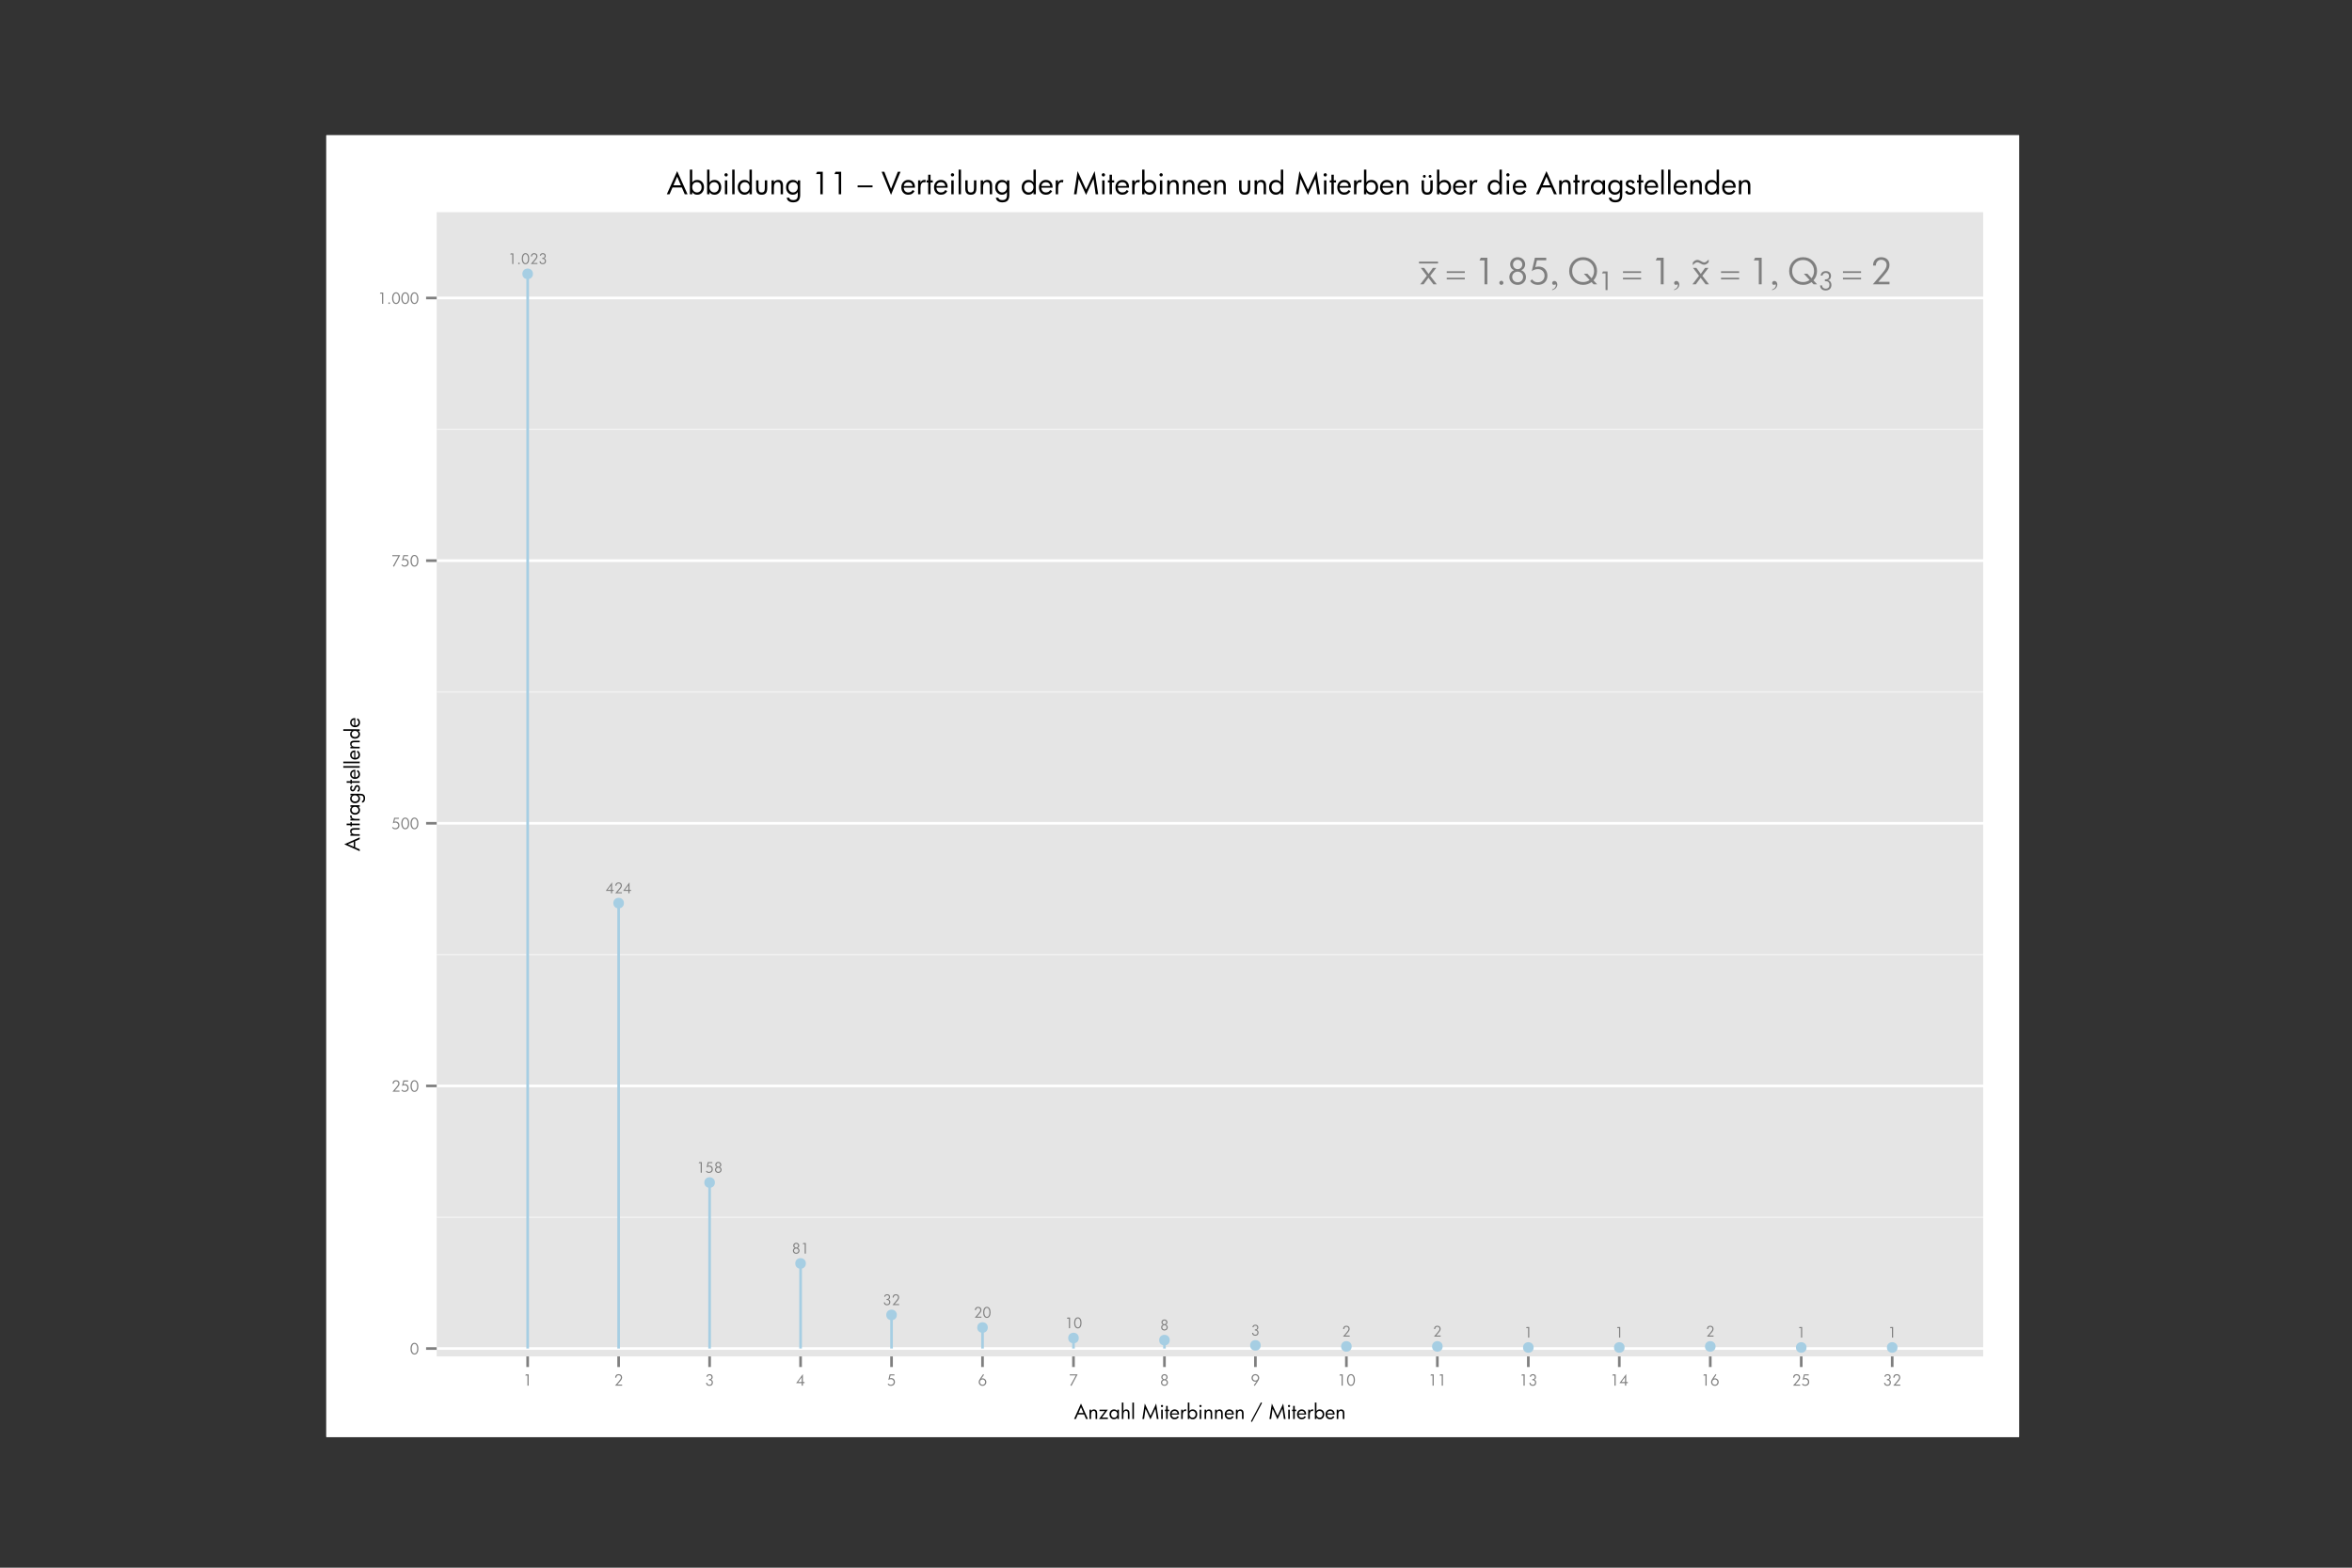 <?xml version="1.0" encoding="utf-8"?>
<!-- Generator: Adobe Illustrator 15.1.0, SVG Export Plug-In . SVG Version: 6.00 Build 0)  -->
<!DOCTYPE svg PUBLIC "-//W3C//DTD SVG 1.0//EN" "http://www.w3.org/TR/2001/REC-SVG-20010904/DTD/svg10.dtd">
<svg version="1.0" id="Ebene_1" xmlns="http://www.w3.org/2000/svg" xmlns:xlink="http://www.w3.org/1999/xlink" x="0px" y="0px"
	 width="850.39px" height="566.93px" viewBox="0 0 850.39 566.93" enable-background="new 0 0 850.39 566.93" xml:space="preserve">
<rect x="0" y="0" width="850.39" height="566.93" fill="#333333" stroke="none"/>
<g>
	<rect x="118" y="48.93" fill="#FFFFFF" width="612" height="470.7"/>
	<rect x="118" y="48.93" fill="#FFFFFF" width="612" height="470.7"/>
	<g>
		<defs>
			<rect id="SVGID_1_" x="118" y="48.93" width="612" height="470.7"/>
		</defs>
		<clipPath id="SVGID_2_">
			<use xlink:href="#SVGID_1_"  overflow="visible"/>
		</clipPath>
		
			<rect x="118" y="48.93" clip-path="url(#SVGID_2_)" fill="none" stroke="#FFFFFF" stroke-width="0.957" stroke-linecap="round" stroke-linejoin="round" stroke-miterlimit="10" width="612" height="470.7"/>
	</g>
	<rect x="157.891" y="76.738" fill="#E5E5E5" width="559.149" height="413.79"/>
	<g>
		<defs>
			<rect id="SVGID_3_" x="157.891" y="76.738" width="560.049" height="414.69"/>
		</defs>
		<clipPath id="SVGID_4_">
			<use xlink:href="#SVGID_3_"  overflow="visible"/>
		</clipPath>
		
			<path clip-path="url(#SVGID_4_)" fill="none" stroke="#F2F2F2" stroke-width="0.478" stroke-linejoin="round" stroke-miterlimit="10" d="
			M157.891,440.185h559.151 M157.891,345.206h559.151 M157.891,250.232h559.151 M157.891,155.254h559.151"/>
		
			<path clip-path="url(#SVGID_4_)" fill="none" stroke="#FFFFFF" stroke-width="0.957" stroke-linejoin="round" stroke-miterlimit="10" d="
			M157.891,487.673h559.151 M157.891,392.695h559.151 M157.891,297.721h559.151 M157.891,202.742h559.151 M157.891,107.764h559.151"
			/>
		
			<path clip-path="url(#SVGID_4_)" fill="none" stroke="#A6CEE3" stroke-width="0.957" stroke-linejoin="round" stroke-miterlimit="10" d="
			M190.784,99.028v388.646 M223.672,326.591v161.082 M256.565,427.648v60.025 M289.457,456.901v30.772 M322.346,475.516v12.157
			 M355.238,480.073v7.601 M388.13,483.873v3.801 M421.019,484.632v3.041 M453.91,486.531v1.143 M486.803,486.913v0.761
			 M519.691,486.913v0.761 M552.584,487.292v0.381 M585.477,487.292v0.381 M618.368,486.913v0.761 M651.257,487.292v0.381
			 M684.149,487.292v0.381"/>
	</g>
	<path fill="#A6CEE3" d="M192.696,99.028c0,2.552-3.828,2.552-3.828,0S192.696,96.476,192.696,99.028"/>
	<path fill="#A6CEE3" d="M225.585,326.591c0,2.553-3.825,2.553-3.825,0C221.76,324.042,225.585,324.042,225.585,326.591"/>
	<path fill="#A6CEE3" d="M258.477,427.648c0,2.548-3.825,2.548-3.825,0C254.652,425.095,258.477,425.095,258.477,427.648"/>
	<path fill="#A6CEE3" d="M291.369,456.901c0,2.549-3.828,2.549-3.828,0C287.541,454.349,291.369,454.349,291.369,456.901"/>
	<path fill="#A6CEE3" d="M324.262,475.516c0,2.549-3.829,2.549-3.829,0C320.433,472.963,324.262,472.963,324.262,475.516"/>
	<path fill="#A6CEE3" d="M357.15,480.073c0,2.552-3.825,2.552-3.825,0C353.325,477.524,357.15,477.524,357.15,480.073"/>
	<path fill="#A6CEE3" d="M390.043,483.873c0,2.553-3.829,2.553-3.829,0C386.214,481.321,390.043,481.321,390.043,483.873"/>
	<path fill="#A6CEE3" d="M422.934,484.632c0,2.552-3.828,2.552-3.828,0C419.106,482.08,422.934,482.08,422.934,484.632"/>
	<path fill="#A6CEE3" d="M455.823,486.531c0,2.552-3.825,2.552-3.825,0C451.998,483.982,455.823,483.982,455.823,486.531"/>
	<path fill="#A6CEE3" d="M488.715,486.913c0,2.549-3.828,2.549-3.828,0C484.887,484.361,488.715,484.361,488.715,486.913"/>
	<path fill="#A6CEE3" d="M521.607,486.913c0,2.549-3.828,2.549-3.828,0C517.779,484.361,521.607,484.361,521.607,486.913"/>
	<path fill="#A6CEE3" d="M554.496,487.292c0,2.55-3.825,2.55-3.825,0C550.671,484.741,554.496,484.741,554.496,487.292"/>
	<path fill="#A6CEE3" d="M587.389,487.292c0,2.55-3.824,2.55-3.824,0C583.564,484.741,587.389,484.741,587.389,487.292"/>
	<path fill="#A6CEE3" d="M620.281,486.913c0,2.549-3.829,2.549-3.829,0C616.452,484.361,620.281,484.361,620.281,486.913"/>
	<path fill="#A6CEE3" d="M653.169,487.292c0,2.55-3.824,2.55-3.824,0C649.345,484.741,653.169,484.741,653.169,487.292"/>
	<path fill="#A6CEE3" d="M686.063,487.292c0,2.55-3.825,2.55-3.825,0C682.237,484.741,686.063,484.741,686.063,487.292"/>
	<path fill="#7F7F7F" d="M185.611,91.627h-0.953l-0.188,0.393h0.729v3.45h0.413V91.627z M187.847,95.042
		c-0.056-0.056-0.127-0.086-0.209-0.086s-0.153,0.03-0.209,0.086s-0.087,0.127-0.087,0.209s0.031,0.148,0.087,0.209
		c0.061,0.056,0.127,0.086,0.209,0.086s0.153-0.03,0.209-0.086s0.086-0.127,0.086-0.209S187.903,95.098,187.847,95.042
		L187.847,95.042z M190.672,94.736c-0.168,0.291-0.393,0.438-0.678,0.438c-0.275,0-0.495-0.153-0.668-0.454
		c-0.173-0.3-0.26-0.693-0.26-1.167c0-0.479,0.086-0.872,0.26-1.177c0.173-0.301,0.393-0.454,0.668-0.454
		c0.28,0,0.509,0.148,0.678,0.438c0.168,0.295,0.255,0.688,0.255,1.182C190.927,94.043,190.84,94.44,190.672,94.736L190.672,94.736z
		 M190.968,92.096c-0.245-0.362-0.571-0.545-0.973-0.545c-0.403,0-0.729,0.184-0.974,0.545c-0.245,0.367-0.367,0.851-0.367,1.453
		c0,0.601,0.122,1.085,0.372,1.452c0.245,0.362,0.571,0.545,0.968,0.545c0.408,0,0.734-0.178,0.973-0.54
		c0.245-0.362,0.367-0.846,0.367-1.458C191.335,92.942,191.212,92.458,190.968,92.096L190.968,92.096z M194.32,95.103h-1.616
		l0.698-0.79c0.377-0.428,0.627-0.754,0.739-0.979c0.117-0.219,0.173-0.448,0.173-0.683c0-0.326-0.107-0.591-0.321-0.795
		c-0.219-0.204-0.504-0.306-0.866-0.306c-0.367,0-0.658,0.107-0.867,0.326c-0.209,0.214-0.316,0.51-0.316,0.882h0.397
		c0.005-0.24,0.077-0.438,0.219-0.596c0.143-0.158,0.326-0.24,0.55-0.24c0.235,0,0.423,0.071,0.571,0.209
		c0.148,0.138,0.219,0.316,0.219,0.535c0,0.173-0.051,0.352-0.147,0.535c-0.097,0.184-0.275,0.423-0.53,0.724l-1.315,1.544h2.411
		V95.103z M197.213,93.758c-0.127-0.179-0.306-0.28-0.52-0.321c0.194-0.036,0.347-0.138,0.458-0.301
		c0.117-0.163,0.173-0.356,0.173-0.581c0-0.306-0.092-0.55-0.28-0.734c-0.188-0.178-0.443-0.27-0.77-0.27
		c-0.311,0-0.565,0.082-0.754,0.24c-0.188,0.158-0.3,0.382-0.331,0.673h0.393c0.03-0.173,0.102-0.306,0.219-0.398
		c0.118-0.097,0.271-0.143,0.459-0.143c0.199,0,0.356,0.061,0.479,0.178c0.117,0.123,0.178,0.275,0.178,0.464
		c0,0.225-0.061,0.397-0.183,0.515c-0.127,0.118-0.306,0.173-0.545,0.173h-0.123v0.372h0.127c0.26,0,0.458,0.066,0.602,0.199
		c0.138,0.133,0.209,0.321,0.209,0.561c0,0.25-0.066,0.444-0.204,0.581c-0.138,0.138-0.331,0.209-0.581,0.209
		c-0.219,0-0.392-0.061-0.525-0.178c-0.127-0.117-0.199-0.28-0.209-0.494h-0.413c0.01,0.331,0.117,0.586,0.321,0.77
		c0.199,0.183,0.474,0.275,0.826,0.275c0.372,0,0.663-0.102,0.877-0.311c0.208-0.209,0.316-0.489,0.316-0.841
		C197.412,94.14,197.346,93.931,197.213,93.758L197.213,93.758z"/>
	<path fill="#7F7F7F" d="M219.682,321.799l1.223-1.631v1.631H219.682z M221.868,321.799h-0.55v-2.716l-2.298,3.088h1.886v0.861
		h0.413v-0.861h0.55V321.799z M224.854,322.666h-1.616l0.698-0.789c0.377-0.429,0.627-0.755,0.739-0.979
		c0.117-0.22,0.173-0.449,0.173-0.684c0-0.326-0.107-0.591-0.321-0.795c-0.219-0.204-0.505-0.306-0.867-0.306
		c-0.367,0-0.657,0.107-0.866,0.326c-0.209,0.214-0.316,0.51-0.316,0.882h0.397c0.005-0.24,0.076-0.438,0.219-0.597
		c0.143-0.158,0.326-0.239,0.55-0.239c0.234,0,0.423,0.071,0.571,0.209s0.219,0.315,0.219,0.535c0,0.173-0.051,0.352-0.148,0.535
		s-0.275,0.423-0.53,0.724l-1.315,1.544h2.411V322.666z M225.968,321.799l1.223-1.631v1.631H225.968z M228.154,321.799h-0.55v-2.716
		l-2.298,3.088h1.885v0.861h0.413v-0.861h0.55V321.799z"/>
	<path fill="#7F7F7F" d="M253.751,420.248h-0.953l-0.189,0.392h0.729v3.451h0.413V420.248z M257.368,421.888
		c-0.229-0.244-0.54-0.367-0.917-0.367c-0.091,0-0.178,0.006-0.254,0.021c-0.072,0.016-0.148,0.041-0.225,0.071l0.24-0.999h1.34
		v-0.366h-1.636c-0.188,0.835-0.326,1.432-0.417,1.788c-0.016,0.071-0.026,0.123-0.036,0.158c0.107-0.097,0.24-0.173,0.398-0.224
		c0.158-0.057,0.321-0.082,0.494-0.082c0.28,0,0.504,0.092,0.683,0.271c0.178,0.178,0.27,0.402,0.27,0.678
		c0,0.28-0.092,0.515-0.275,0.692c-0.183,0.179-0.418,0.266-0.708,0.266c-0.183,0-0.336-0.03-0.463-0.097
		c-0.123-0.062-0.25-0.174-0.377-0.337l-0.25,0.266c0.138,0.184,0.295,0.32,0.474,0.407c0.178,0.087,0.387,0.133,0.626,0.133
		c0.418,0,0.754-0.122,1.009-0.367c0.25-0.244,0.377-0.565,0.377-0.963C257.72,422.449,257.603,422.133,257.368,421.888
		L257.368,421.888z M260.271,423.575c-0.143,0.148-0.331,0.22-0.565,0.22c-0.224,0-0.413-0.071-0.561-0.22
		c-0.153-0.147-0.229-0.336-0.229-0.555c0-0.215,0.077-0.393,0.229-0.541c0.153-0.147,0.341-0.219,0.561-0.219
		s0.408,0.071,0.556,0.219c0.153,0.148,0.229,0.326,0.229,0.541C260.491,423.244,260.419,423.427,260.271,423.575L260.271,423.575z
		 M260.18,421.7c-0.127,0.127-0.286,0.193-0.474,0.193s-0.347-0.066-0.479-0.193c-0.127-0.133-0.194-0.291-0.194-0.479
		s0.066-0.346,0.199-0.479c0.127-0.133,0.286-0.199,0.474-0.199s0.347,0.066,0.474,0.199s0.193,0.29,0.193,0.484
		C260.374,421.415,260.308,421.572,260.18,421.7L260.18,421.7z M260.72,422.433c-0.127-0.178-0.291-0.3-0.5-0.377
		c0.178-0.076,0.316-0.188,0.413-0.336c0.102-0.153,0.153-0.321,0.153-0.515c0-0.296-0.102-0.54-0.311-0.739
		c-0.204-0.199-0.458-0.296-0.77-0.296s-0.566,0.097-0.775,0.296c-0.208,0.199-0.311,0.443-0.311,0.729
		c0,0.194,0.051,0.367,0.147,0.515c0.097,0.153,0.235,0.266,0.418,0.347c-0.209,0.077-0.372,0.199-0.5,0.377
		c-0.122,0.179-0.183,0.383-0.183,0.612c0,0.315,0.117,0.581,0.346,0.8c0.229,0.214,0.515,0.321,0.856,0.321
		c0.347,0,0.632-0.107,0.856-0.326c0.229-0.214,0.342-0.484,0.342-0.806C260.904,422.811,260.843,422.612,260.72,422.433
		L260.72,422.433z"/>
	<path fill="#7F7F7F" d="M288.45,452.825c-0.143,0.148-0.332,0.22-0.566,0.22c-0.224,0-0.413-0.071-0.561-0.22
		c-0.153-0.147-0.229-0.336-0.229-0.555c0-0.215,0.077-0.393,0.229-0.541c0.153-0.147,0.341-0.219,0.561-0.219
		s0.408,0.071,0.556,0.219c0.153,0.148,0.229,0.326,0.229,0.541C288.669,452.494,288.598,452.677,288.45,452.825L288.45,452.825z
		 M288.358,450.95c-0.127,0.127-0.286,0.193-0.474,0.193s-0.347-0.066-0.479-0.193c-0.127-0.133-0.194-0.291-0.194-0.479
		s0.066-0.347,0.199-0.479c0.127-0.133,0.285-0.199,0.474-0.199s0.347,0.066,0.474,0.199c0.127,0.132,0.194,0.29,0.194,0.484
		C288.552,450.665,288.485,450.822,288.358,450.95L288.358,450.95z M288.898,451.683c-0.127-0.178-0.291-0.3-0.5-0.377
		c0.179-0.076,0.316-0.188,0.413-0.336c0.102-0.153,0.153-0.321,0.153-0.515c0-0.296-0.102-0.54-0.311-0.739
		c-0.204-0.199-0.458-0.296-0.77-0.296c-0.311,0-0.565,0.097-0.774,0.296s-0.311,0.443-0.311,0.729c0,0.194,0.051,0.367,0.148,0.515
		c0.097,0.153,0.234,0.266,0.418,0.347c-0.209,0.077-0.372,0.199-0.5,0.377c-0.123,0.179-0.184,0.383-0.184,0.612
		c0,0.315,0.117,0.581,0.347,0.8c0.229,0.214,0.515,0.321,0.856,0.321c0.347,0,0.632-0.107,0.856-0.326
		c0.229-0.214,0.341-0.484,0.341-0.806C289.082,452.061,289.021,451.862,288.898,451.683L288.898,451.683z M291.358,449.498h-0.953
		l-0.188,0.392h0.729v3.451h0.413V449.498z"/>
	<path fill="#7F7F7F" d="M321.706,470.243c-0.127-0.179-0.306-0.28-0.52-0.321c0.194-0.036,0.347-0.138,0.459-0.301
		c0.117-0.163,0.173-0.356,0.173-0.581c0-0.306-0.092-0.55-0.28-0.733c-0.189-0.179-0.444-0.271-0.77-0.271
		c-0.311,0-0.565,0.082-0.754,0.239c-0.188,0.158-0.301,0.383-0.332,0.673h0.393c0.031-0.173,0.102-0.306,0.219-0.397
		c0.117-0.097,0.27-0.143,0.458-0.143c0.199,0,0.357,0.062,0.479,0.179c0.117,0.122,0.179,0.274,0.179,0.464
		c0,0.224-0.062,0.397-0.184,0.515c-0.127,0.117-0.306,0.173-0.545,0.173h-0.122v0.372h0.127c0.26,0,0.458,0.066,0.601,0.199
		c0.138,0.132,0.209,0.32,0.209,0.561c0,0.249-0.066,0.443-0.204,0.581c-0.138,0.138-0.332,0.209-0.581,0.209
		c-0.219,0-0.393-0.062-0.525-0.179c-0.127-0.117-0.199-0.28-0.209-0.494h-0.413c0.01,0.331,0.117,0.586,0.321,0.77
		c0.199,0.184,0.474,0.275,0.826,0.275c0.372,0,0.663-0.103,0.876-0.312c0.209-0.209,0.316-0.489,0.316-0.841
		C321.904,470.625,321.838,470.416,321.706,470.243L321.706,470.243z M325.098,471.588h-1.615l0.698-0.79
		c0.377-0.429,0.626-0.755,0.739-0.979c0.117-0.22,0.173-0.449,0.173-0.684c0-0.326-0.107-0.591-0.321-0.795
		c-0.219-0.204-0.504-0.306-0.866-0.306c-0.367,0-0.657,0.107-0.866,0.326c-0.209,0.214-0.316,0.51-0.316,0.882h0.397
		c0.005-0.239,0.076-0.438,0.219-0.597c0.143-0.157,0.326-0.239,0.551-0.239c0.234,0,0.423,0.071,0.571,0.209
		c0.147,0.138,0.219,0.316,0.219,0.535c0,0.173-0.051,0.352-0.148,0.535c-0.097,0.184-0.275,0.423-0.53,0.724l-1.315,1.544h2.411
		V471.588z"/>
	<path fill="#7F7F7F" d="M354.847,476.148h-1.616l0.698-0.79c0.377-0.428,0.627-0.754,0.739-0.979
		c0.117-0.219,0.173-0.448,0.173-0.683c0-0.326-0.107-0.592-0.321-0.795c-0.219-0.204-0.504-0.307-0.866-0.307
		c-0.367,0-0.658,0.107-0.867,0.326c-0.209,0.215-0.316,0.51-0.316,0.882h0.397c0.005-0.239,0.077-0.438,0.219-0.596
		s0.326-0.24,0.551-0.24c0.234,0,0.423,0.072,0.57,0.209c0.148,0.138,0.219,0.316,0.219,0.535c0,0.174-0.051,0.353-0.147,0.535
		c-0.097,0.184-0.275,0.424-0.53,0.724l-1.315,1.545h2.411V476.148z M357.486,475.781c-0.168,0.291-0.393,0.438-0.678,0.438
		c-0.275,0-0.495-0.153-0.668-0.453c-0.173-0.301-0.26-0.693-0.26-1.168c0-0.479,0.086-0.871,0.26-1.177
		c0.173-0.301,0.393-0.454,0.668-0.454c0.28,0,0.509,0.148,0.678,0.438c0.168,0.296,0.255,0.688,0.255,1.183
		C357.741,475.087,357.654,475.486,357.486,475.781L357.486,475.781z M357.781,473.141c-0.245-0.362-0.571-0.546-0.973-0.546
		c-0.403,0-0.729,0.184-0.974,0.546c-0.245,0.367-0.367,0.851-0.367,1.452s0.122,1.086,0.372,1.453
		c0.244,0.361,0.57,0.545,0.968,0.545c0.408,0,0.734-0.179,0.973-0.54c0.245-0.362,0.367-0.847,0.367-1.458
		C358.148,473.987,358.026,473.502,357.781,473.141L357.781,473.141z"/>
	<path fill="#7F7F7F" d="M386.888,476.472h-0.953l-0.188,0.393h0.729v3.45h0.413V476.472z M390.378,479.581
		c-0.168,0.291-0.393,0.438-0.678,0.438c-0.275,0-0.495-0.152-0.668-0.453s-0.26-0.693-0.26-1.167c0-0.479,0.086-0.872,0.26-1.178
		c0.173-0.301,0.393-0.453,0.668-0.453c0.28,0,0.509,0.147,0.678,0.438c0.168,0.295,0.255,0.688,0.255,1.182
		C390.633,478.888,390.546,479.286,390.378,479.581L390.378,479.581z M390.673,476.941c-0.245-0.361-0.571-0.545-0.973-0.545
		c-0.403,0-0.729,0.184-0.974,0.545c-0.245,0.367-0.367,0.852-0.367,1.452c0,0.602,0.123,1.086,0.372,1.453
		c0.245,0.361,0.571,0.545,0.969,0.545c0.407,0,0.733-0.178,0.973-0.54c0.245-0.361,0.367-0.846,0.367-1.458
		C391.041,477.787,390.918,477.303,390.673,476.941L390.673,476.941z"/>
	<path fill="#7F7F7F" d="M421.583,480.56c-0.143,0.147-0.331,0.219-0.565,0.219c-0.225,0-0.413-0.071-0.561-0.219
		c-0.153-0.147-0.229-0.336-0.229-0.556c0-0.214,0.076-0.393,0.229-0.54c0.153-0.147,0.341-0.219,0.561-0.219
		s0.408,0.071,0.555,0.219c0.153,0.147,0.229,0.326,0.229,0.54C421.802,480.229,421.73,480.413,421.583,480.56L421.583,480.56z
		 M421.491,478.685c-0.127,0.127-0.285,0.193-0.474,0.193c-0.189,0-0.347-0.066-0.479-0.193c-0.127-0.133-0.194-0.291-0.194-0.479
		s0.066-0.347,0.199-0.479c0.127-0.132,0.285-0.198,0.474-0.198c0.188,0,0.346,0.066,0.474,0.198
		c0.127,0.133,0.194,0.291,0.194,0.484C421.685,478.399,421.618,478.557,421.491,478.685L421.491,478.685z M422.031,479.418
		c-0.127-0.179-0.291-0.301-0.5-0.377c0.178-0.076,0.316-0.188,0.413-0.337c0.102-0.152,0.153-0.32,0.153-0.515
		c0-0.295-0.102-0.54-0.311-0.738c-0.204-0.199-0.459-0.296-0.77-0.296c-0.311,0-0.566,0.097-0.775,0.296
		c-0.209,0.198-0.311,0.443-0.311,0.729c0,0.193,0.051,0.367,0.147,0.515c0.097,0.153,0.234,0.265,0.418,0.347
		c-0.209,0.076-0.372,0.198-0.5,0.377c-0.122,0.179-0.184,0.382-0.184,0.611c0,0.316,0.118,0.581,0.347,0.801
		c0.229,0.214,0.515,0.32,0.856,0.32c0.346,0,0.632-0.106,0.856-0.326c0.229-0.214,0.342-0.483,0.342-0.805
		C422.215,479.795,422.153,479.597,422.031,479.418L422.031,479.418z"/>
	<path fill="#7F7F7F" d="M454.842,481.26c-0.128-0.178-0.306-0.28-0.521-0.321c0.194-0.035,0.347-0.137,0.459-0.3
		c0.117-0.163,0.174-0.357,0.174-0.581c0-0.307-0.092-0.551-0.28-0.734c-0.189-0.179-0.443-0.27-0.77-0.27
		c-0.312,0-0.566,0.081-0.755,0.239s-0.301,0.382-0.331,0.673h0.393c0.03-0.174,0.102-0.306,0.219-0.397
		c0.117-0.098,0.271-0.144,0.459-0.144c0.198,0,0.356,0.062,0.479,0.179c0.117,0.122,0.179,0.275,0.179,0.464
		c0,0.225-0.062,0.397-0.184,0.515c-0.127,0.117-0.306,0.174-0.545,0.174h-0.122v0.372h0.127c0.26,0,0.459,0.065,0.602,0.198
		c0.138,0.133,0.209,0.321,0.209,0.561c0,0.25-0.066,0.443-0.204,0.581s-0.331,0.209-0.581,0.209c-0.219,0-0.393-0.062-0.524-0.179
		c-0.128-0.117-0.199-0.28-0.209-0.494h-0.413c0.01,0.331,0.117,0.586,0.321,0.77c0.198,0.184,0.474,0.275,0.825,0.275
		c0.372,0,0.663-0.102,0.877-0.311c0.209-0.209,0.315-0.489,0.315-0.841C455.04,481.643,454.974,481.434,454.842,481.26
		L454.842,481.26z"/>
	<path fill="#7F7F7F" d="M487.984,482.986h-1.615l0.698-0.79c0.377-0.428,0.626-0.754,0.738-0.979
		c0.117-0.219,0.174-0.448,0.174-0.683c0-0.326-0.107-0.591-0.321-0.795c-0.219-0.204-0.505-0.306-0.866-0.306
		c-0.367,0-0.657,0.106-0.866,0.326c-0.209,0.214-0.316,0.51-0.316,0.881h0.397c0.005-0.239,0.076-0.438,0.219-0.596
		c0.144-0.158,0.326-0.239,0.551-0.239c0.234,0,0.423,0.071,0.571,0.209c0.147,0.137,0.219,0.315,0.219,0.535
		c0,0.173-0.051,0.352-0.147,0.535c-0.098,0.183-0.275,0.423-0.53,0.724l-1.315,1.544h2.411V482.986z M520.874,482.986h-1.615
		l0.698-0.79c0.377-0.428,0.627-0.754,0.738-0.979c0.117-0.219,0.174-0.448,0.174-0.683c0-0.326-0.107-0.591-0.321-0.795
		c-0.219-0.204-0.505-0.306-0.866-0.306c-0.367,0-0.657,0.106-0.866,0.326c-0.209,0.214-0.316,0.51-0.316,0.881h0.397
		c0.005-0.239,0.076-0.438,0.22-0.596c0.143-0.158,0.326-0.239,0.55-0.239c0.234,0,0.423,0.071,0.571,0.209
		c0.147,0.137,0.219,0.315,0.219,0.535c0,0.173-0.051,0.352-0.147,0.535c-0.097,0.183-0.275,0.423-0.53,0.724l-1.314,1.544h2.41
		V482.986z"/>
	<path fill="#7F7F7F" d="M552.913,479.89h-0.953l-0.188,0.393h0.729v3.45h0.413V479.89z M585.803,479.89h-0.953l-0.188,0.393h0.729
		v3.45h0.412V479.89z"/>
	<path fill="#7F7F7F" d="M619.549,482.986h-1.615l0.698-0.79c0.377-0.428,0.627-0.754,0.739-0.979
		c0.117-0.219,0.173-0.448,0.173-0.683c0-0.326-0.106-0.591-0.321-0.795c-0.219-0.204-0.504-0.306-0.866-0.306
		c-0.366,0-0.657,0.106-0.866,0.326c-0.209,0.214-0.315,0.51-0.315,0.881h0.397c0.005-0.239,0.076-0.438,0.219-0.596
		s0.326-0.239,0.551-0.239c0.234,0,0.423,0.071,0.57,0.209c0.148,0.137,0.22,0.315,0.22,0.535c0,0.173-0.052,0.352-0.148,0.535
		c-0.097,0.183-0.275,0.423-0.53,0.724l-1.314,1.544h2.41V482.986z"/>
	<path fill="#7F7F7F" d="M651.587,479.89h-0.953l-0.188,0.393h0.729v3.45h0.412V479.89z M684.477,479.89h-0.953l-0.188,0.393h0.729
		v3.45h0.412V479.89z"/>
	<polygon fill="#7F7F7F" points="517.093,99.726 519.3,96.868 518.075,96.868 516.52,99.049 514.912,96.868 513.7,96.868 
		515.881,99.726 513.496,102.825 514.708,102.825 516.468,100.427 518.267,102.825 519.491,102.825 	"/>
	
		<line fill="none" stroke="#7F7F7F" stroke-width="0.675" stroke-linecap="round" stroke-linejoin="round" stroke-miterlimit="10" x1="513.318" y1="94.946" x2="519.671" y2="94.946"/>
	<path fill="#7F7F7F" d="M523.075,98.705h6.544v-0.6h-6.544V98.705z M523.075,101.039h6.544v-0.6h-6.544V101.039z"/>
	<path fill="#7F7F7F" d="M537.77,93.207h-2.386l-0.472,0.982h1.824v8.636h1.033V93.207z M543.356,101.753
		c-0.141-0.141-0.319-0.217-0.523-0.217s-0.383,0.076-0.522,0.217c-0.141,0.14-0.217,0.319-0.217,0.523s0.076,0.37,0.217,0.523
		c0.152,0.14,0.318,0.217,0.522,0.217s0.383-0.077,0.523-0.217s0.217-0.319,0.217-0.523S543.497,101.894,543.356,101.753
		L543.356,101.753z M550.143,101.537c-0.357,0.37-0.829,0.548-1.416,0.548c-0.562,0-1.033-0.179-1.403-0.548
		c-0.383-0.37-0.574-0.842-0.574-1.391c0-0.536,0.191-0.982,0.574-1.352c0.383-0.37,0.854-0.549,1.403-0.549
		s1.021,0.179,1.391,0.549c0.383,0.37,0.574,0.816,0.574,1.352C550.691,100.708,550.513,101.167,550.143,101.537L550.143,101.537z
		 M549.913,96.842c-0.319,0.319-0.715,0.484-1.187,0.484s-0.867-0.166-1.199-0.484c-0.318-0.332-0.484-0.727-0.484-1.199
		s0.166-0.868,0.497-1.199c0.319-0.332,0.715-0.498,1.187-0.498s0.867,0.166,1.187,0.498c0.318,0.332,0.484,0.727,0.484,1.212
		C550.397,96.128,550.231,96.523,549.913,96.842L549.913,96.842z M551.265,98.679c-0.318-0.447-0.727-0.753-1.25-0.944
		c0.446-0.191,0.791-0.472,1.033-0.842c0.256-0.383,0.383-0.804,0.383-1.288c0-0.74-0.255-1.353-0.778-1.85
		c-0.51-0.497-1.147-0.74-1.926-0.74s-1.416,0.243-1.939,0.74c-0.522,0.498-0.777,1.11-0.777,1.824c0,0.485,0.127,0.918,0.369,1.289
		c0.243,0.383,0.587,0.663,1.047,0.867c-0.523,0.191-0.932,0.498-1.25,0.944c-0.307,0.446-0.46,0.957-0.46,1.531
		c0,0.791,0.294,1.454,0.868,2.002c0.573,0.536,1.288,0.804,2.143,0.804c0.867,0,1.582-0.268,2.143-0.816
		c0.574-0.536,0.855-1.212,0.855-2.016C551.725,99.623,551.571,99.125,551.265,98.679L551.265,98.679z M558.6,97.314
		c-0.574-0.612-1.353-0.918-2.296-0.918c-0.229,0-0.446,0.013-0.638,0.051c-0.179,0.038-0.37,0.102-0.562,0.179l0.6-2.5h3.354
		v-0.918h-4.095c-0.472,2.092-0.816,3.584-1.046,4.478c-0.038,0.179-0.063,0.306-0.089,0.396c0.268-0.243,0.6-0.434,0.995-0.562
		c0.395-0.14,0.803-0.204,1.237-0.204c0.701,0,1.263,0.23,1.709,0.676s0.676,1.008,0.676,1.697c0,0.701-0.229,1.288-0.688,1.735
		c-0.459,0.446-1.046,0.663-1.773,0.663c-0.459,0-0.842-0.077-1.16-0.242c-0.307-0.153-0.625-0.434-0.944-0.842l-0.625,0.664
		c0.345,0.459,0.739,0.804,1.187,1.021c0.446,0.217,0.969,0.332,1.568,0.332c1.047,0,1.889-0.306,2.526-0.918
		c0.625-0.612,0.943-1.416,0.943-2.411C559.479,98.717,559.187,97.926,558.6,97.314L558.6,97.314z"/>
	<path fill="#7F7F7F" d="M562.618,104.101c0.293-0.37,0.446-0.766,0.446-1.199c0-0.383-0.102-0.702-0.318-0.944
		c-0.218-0.243-0.46-0.357-0.74-0.357c-0.217,0-0.408,0.077-0.574,0.217c-0.153,0.141-0.229,0.319-0.229,0.523
		s0.063,0.37,0.179,0.497c0.127,0.115,0.28,0.179,0.484,0.179c0.09,0,0.166-0.025,0.242-0.063c0.153-0.089,0.243-0.128,0.269-0.128
		c0.051,0,0.089,0.026,0.127,0.064s0.052,0.102,0.052,0.204c0,0.319-0.115,0.638-0.357,0.944c-0.229,0.293-0.562,0.51-0.995,0.651
		v0.28C561.853,104.751,562.324,104.47,562.618,104.101L562.618,104.101z"/>
	<path fill="#7F7F7F" d="M576.115,99.419c-0.153,0.446-0.383,0.842-0.676,1.199l-1.506-1.633h-1.275l2.092,2.271
		c-0.345,0.242-0.714,0.434-1.109,0.561c-0.408,0.128-0.816,0.191-1.25,0.191c-1.136,0-2.08-0.382-2.832-1.148
		c-0.753-0.778-1.123-1.722-1.123-2.845c0-1.11,0.357-2.041,1.084-2.819c0.728-0.778,1.685-1.174,2.871-1.174
		c1.122,0,2.066,0.383,2.831,1.148c0.753,0.778,1.136,1.722,1.136,2.845C576.357,98.5,576.281,98.973,576.115,99.419L576.115,99.419
		z M576.141,101.383c0.408-0.459,0.727-0.969,0.957-1.543c0.217-0.587,0.331-1.187,0.331-1.824c0-1.429-0.484-2.615-1.441-3.572
		c-0.97-0.957-2.168-1.429-3.597-1.429c-1.441,0-2.641,0.472-3.598,1.429c-0.957,0.957-1.441,2.143-1.441,3.572
		c0,1.403,0.484,2.59,1.454,3.546c0.97,0.969,2.169,1.454,3.585,1.454c0.561,0,1.097-0.089,1.619-0.255
		c0.523-0.166,1.008-0.421,1.442-0.74l0.739,0.804h1.275L576.141,101.383z"/>
	<polygon fill="#7F7F7F" points="581.232,98.175 579.563,98.175 579.233,98.863 580.51,98.863 580.51,104.906 581.232,104.906 	"/>
	<path fill="#7F7F7F" d="M586.81,98.705h6.544v-0.6h-6.544V98.705z M586.81,101.039h6.544v-0.6h-6.544V101.039z"/>
	<polygon fill="#7F7F7F" points="601.504,93.207 599.119,93.207 598.646,94.189 600.471,94.189 600.471,102.825 601.504,102.825 	
		"/>
	<path fill="#7F7F7F" d="M606.709,104.101c0.293-0.37,0.446-0.766,0.446-1.199c0-0.383-0.102-0.702-0.318-0.944
		c-0.217-0.243-0.46-0.357-0.74-0.357c-0.217,0-0.408,0.077-0.574,0.217c-0.153,0.141-0.229,0.319-0.229,0.523
		s0.063,0.37,0.179,0.497c0.128,0.115,0.28,0.179,0.484,0.179c0.09,0,0.166-0.025,0.243-0.063c0.152-0.089,0.242-0.128,0.268-0.128
		c0.051,0,0.089,0.026,0.127,0.064c0.039,0.038,0.052,0.102,0.052,0.204c0,0.319-0.115,0.638-0.357,0.944
		c-0.229,0.293-0.562,0.51-0.995,0.651v0.28C605.943,104.751,606.416,104.47,606.709,104.101L606.709,104.101z"/>
	<polygon fill="#7F7F7F" points="615.511,99.725 617.718,96.868 616.493,96.868 614.938,99.049 613.33,96.868 612.118,96.868 
		614.299,99.725 611.914,102.825 613.126,102.825 614.886,100.427 616.685,102.825 617.909,102.825 	"/>
	<path fill="#7F7F7F" d="M617.791,93.824c-0.356,0.396-0.663,0.676-0.905,0.83c-0.242,0.166-0.497,0.242-0.74,0.242
		c-0.152,0-0.318-0.038-0.484-0.102s-0.421-0.191-0.74-0.396c-0.242-0.14-0.446-0.242-0.638-0.306s-0.37-0.102-0.549-0.102
		c-0.306,0-0.586,0.077-0.867,0.229c-0.28,0.153-0.548,0.396-0.816,0.702v0.982c0.345-0.396,0.65-0.664,0.894-0.816
		c0.242-0.166,0.497-0.243,0.752-0.243c0.166,0,0.332,0.039,0.511,0.103c0.179,0.063,0.408,0.178,0.701,0.37
		c0.242,0.14,0.459,0.255,0.65,0.319c0.191,0.064,0.37,0.102,0.549,0.102c0.294,0,0.574-0.077,0.854-0.229
		c0.281-0.166,0.562-0.396,0.829-0.714V93.824z"/>
	<path fill="#7F7F7F" d="M622.258,98.705h6.544v-0.6h-6.544V98.705z M622.258,101.039h6.544v-0.6h-6.544V101.039z"/>
	<polygon fill="#7F7F7F" points="636.952,93.207 634.566,93.207 634.095,94.189 635.919,94.189 635.919,102.825 636.952,102.825 	
		"/>
	<path fill="#7F7F7F" d="M642.157,104.101c0.293-0.37,0.446-0.766,0.446-1.199c0-0.383-0.102-0.702-0.319-0.944
		c-0.217-0.243-0.459-0.357-0.739-0.357c-0.217,0-0.408,0.077-0.574,0.217c-0.153,0.141-0.229,0.319-0.229,0.523
		s0.063,0.37,0.179,0.497c0.127,0.115,0.28,0.179,0.484,0.179c0.09,0,0.166-0.025,0.242-0.063c0.153-0.089,0.242-0.128,0.269-0.128
		c0.051,0,0.089,0.026,0.127,0.064s0.052,0.102,0.052,0.204c0,0.319-0.115,0.638-0.357,0.944c-0.229,0.293-0.562,0.51-0.995,0.651
		v0.28C641.392,104.751,641.863,104.47,642.157,104.101L642.157,104.101z"/>
	<path fill="#7F7F7F" d="M655.653,99.419c-0.153,0.446-0.383,0.842-0.677,1.199l-1.505-1.633h-1.275l2.092,2.271
		c-0.345,0.242-0.714,0.434-1.109,0.561c-0.408,0.128-0.816,0.191-1.251,0.191c-1.135,0-2.079-0.382-2.831-1.148
		c-0.753-0.778-1.123-1.722-1.123-2.845c0-1.11,0.357-2.041,1.084-2.819c0.728-0.778,1.685-1.174,2.87-1.174
		c1.123,0,2.067,0.383,2.832,1.148c0.753,0.778,1.136,1.722,1.136,2.845C655.896,98.5,655.819,98.973,655.653,99.419L655.653,99.419
		z M655.679,101.383c0.408-0.459,0.727-0.969,0.957-1.543c0.217-0.587,0.331-1.187,0.331-1.824c0-1.429-0.484-2.615-1.441-3.572
		c-0.97-0.957-2.168-1.429-3.598-1.429c-1.441,0-2.64,0.472-3.597,1.429c-0.957,0.957-1.441,2.143-1.441,3.572
		c0,1.403,0.484,2.59,1.454,3.546c0.97,0.969,2.169,1.454,3.584,1.454c0.562,0,1.098-0.089,1.62-0.255
		c0.523-0.166,1.008-0.421,1.442-0.74l0.739,0.804h1.275L655.679,101.383z"/>
	<path fill="#7F7F7F" d="M661.82,101.907c-0.224-0.313-0.536-0.491-0.911-0.563c0.34-0.063,0.607-0.241,0.804-0.527
		c0.205-0.286,0.304-0.625,0.304-1.018c0-0.536-0.161-0.964-0.491-1.285c-0.33-0.313-0.776-0.473-1.348-0.473
		c-0.545,0-0.991,0.143-1.321,0.419s-0.526,0.669-0.58,1.178h0.688c0.054-0.303,0.179-0.536,0.384-0.696
		c0.205-0.169,0.473-0.25,0.803-0.25c0.349,0,0.625,0.107,0.84,0.313c0.205,0.214,0.313,0.482,0.313,0.813
		c0,0.393-0.107,0.696-0.322,0.901c-0.223,0.206-0.535,0.304-0.955,0.304h-0.214v0.651h0.224c0.455,0,0.803,0.116,1.053,0.348
		c0.241,0.232,0.366,0.563,0.366,0.982c0,0.438-0.116,0.777-0.357,1.018c-0.24,0.241-0.58,0.366-1.018,0.366
		c-0.384,0-0.687-0.107-0.919-0.313c-0.224-0.205-0.349-0.491-0.366-0.866h-0.723c0.018,0.58,0.205,1.026,0.563,1.348
		c0.348,0.321,0.83,0.482,1.445,0.482c0.652,0,1.161-0.178,1.536-0.544c0.365-0.366,0.553-0.857,0.553-1.473
		C662.168,102.576,662.052,102.21,661.82,101.907L661.82,101.907z"/>
	<path fill="#7F7F7F" d="M666.344,98.705h6.544v-0.6h-6.544V98.705z M666.344,101.039h6.544v-0.6h-6.544V101.039z"/>
	<path fill="#7F7F7F" d="M683.169,101.906h-4.044l1.747-1.977c0.944-1.072,1.569-1.888,1.851-2.449
		c0.293-0.548,0.434-1.123,0.434-1.709c0-0.816-0.269-1.479-0.804-1.99c-0.549-0.51-1.263-0.766-2.169-0.766
		c-0.918,0-1.646,0.268-2.169,0.816c-0.522,0.536-0.79,1.276-0.79,2.207h0.994c0.014-0.6,0.191-1.097,0.549-1.493
		s0.816-0.6,1.378-0.6c0.587,0,1.059,0.179,1.429,0.523c0.37,0.345,0.549,0.791,0.549,1.34c0,0.434-0.128,0.88-0.37,1.339
		c-0.242,0.459-0.689,1.059-1.327,1.811l-3.291,3.865h6.034V101.906z"/>
	<path fill="#7F7F7F" d="M150.571,488.987c-0.178,0.309-0.416,0.465-0.718,0.465c-0.292,0-0.524-0.162-0.708-0.48
		c-0.184-0.319-0.276-0.735-0.276-1.237c0-0.508,0.092-0.924,0.276-1.248c0.184-0.318,0.416-0.48,0.708-0.48
		c0.297,0,0.54,0.156,0.718,0.465c0.178,0.313,0.27,0.729,0.27,1.253C150.841,488.252,150.75,488.673,150.571,488.987
		L150.571,488.987z M150.885,486.189c-0.259-0.384-0.605-0.578-1.032-0.578s-0.772,0.194-1.032,0.578
		c-0.259,0.389-0.389,0.902-0.389,1.539c0,0.638,0.13,1.151,0.395,1.54c0.259,0.384,0.605,0.578,1.026,0.578
		c0.432,0,0.778-0.189,1.032-0.573c0.259-0.383,0.389-0.896,0.389-1.545C151.273,487.085,151.144,486.573,150.885,486.189
		L150.885,486.189z"/>
	<path fill="#7F7F7F" d="M144.447,394.398h-1.712l0.74-0.837c0.4-0.454,0.665-0.8,0.783-1.037c0.125-0.232,0.184-0.476,0.184-0.725
		c0-0.346-0.114-0.626-0.34-0.842c-0.232-0.217-0.535-0.324-0.918-0.324c-0.389,0-0.697,0.113-0.918,0.346
		c-0.221,0.227-0.334,0.54-0.334,0.935h0.421c0.005-0.254,0.081-0.465,0.232-0.633c0.151-0.167,0.346-0.253,0.583-0.253
		c0.249,0,0.448,0.075,0.605,0.221c0.157,0.146,0.232,0.335,0.232,0.567c0,0.184-0.054,0.373-0.157,0.567s-0.292,0.448-0.562,0.767
		l-1.394,1.637h2.555V394.398z M147.374,392.454c-0.243-0.26-0.572-0.389-0.972-0.389c-0.097,0-0.189,0.005-0.27,0.021
		c-0.076,0.016-0.157,0.043-0.238,0.075l0.254-1.059h1.421v-0.389h-1.734c-0.2,0.886-0.346,1.518-0.443,1.896
		c-0.017,0.076-0.027,0.13-0.038,0.168c0.113-0.103,0.254-0.184,0.421-0.238c0.167-0.06,0.34-0.086,0.524-0.086
		c0.297,0,0.535,0.097,0.724,0.286c0.189,0.189,0.287,0.427,0.287,0.719c0,0.297-0.097,0.545-0.292,0.734
		c-0.194,0.188-0.443,0.28-0.75,0.28c-0.195,0-0.356-0.032-0.492-0.103c-0.13-0.064-0.265-0.184-0.4-0.356l-0.265,0.281
		c0.146,0.194,0.313,0.34,0.502,0.432s0.411,0.141,0.665,0.141c0.443,0,0.799-0.13,1.069-0.389c0.265-0.26,0.4-0.6,0.4-1.021
		C147.747,393.047,147.622,392.712,147.374,392.454L147.374,392.454z M150.565,394.009c-0.178,0.308-0.416,0.464-0.718,0.464
		c-0.292,0-0.524-0.161-0.708-0.48c-0.184-0.318-0.275-0.734-0.275-1.236c0-0.508,0.092-0.924,0.275-1.248
		c0.184-0.319,0.416-0.48,0.708-0.48c0.297,0,0.54,0.156,0.718,0.464c0.178,0.313,0.27,0.729,0.27,1.253
		C150.835,393.275,150.743,393.696,150.565,394.009L150.565,394.009z M150.878,391.211c-0.259-0.384-0.605-0.578-1.032-0.578
		s-0.772,0.194-1.032,0.578c-0.259,0.389-0.389,0.901-0.389,1.539s0.129,1.15,0.394,1.539c0.259,0.384,0.605,0.578,1.026,0.578
		c0.432,0,0.778-0.188,1.032-0.572c0.259-0.384,0.389-0.896,0.389-1.545C151.267,392.108,151.138,391.594,150.878,391.211
		L150.878,391.211z"/>
	<path fill="#7F7F7F" d="M144.047,297.479c-0.243-0.259-0.573-0.389-0.972-0.389c-0.097,0-0.189,0.006-0.27,0.021
		c-0.076,0.017-0.157,0.043-0.238,0.076l0.254-1.059h1.42v-0.389h-1.734c-0.2,0.885-0.346,1.518-0.443,1.896
		c-0.016,0.075-0.027,0.13-0.038,0.167c0.113-0.103,0.254-0.184,0.421-0.237c0.167-0.06,0.34-0.087,0.524-0.087
		c0.297,0,0.535,0.098,0.724,0.287c0.189,0.188,0.286,0.426,0.286,0.718c0,0.298-0.097,0.546-0.292,0.735
		c-0.194,0.188-0.443,0.28-0.751,0.28c-0.194,0-0.356-0.032-0.491-0.103c-0.13-0.064-0.265-0.184-0.4-0.356l-0.265,0.28
		c0.146,0.195,0.313,0.341,0.502,0.433s0.41,0.141,0.664,0.141c0.443,0,0.8-0.13,1.07-0.39c0.265-0.259,0.399-0.6,0.399-1.021
		C144.42,298.074,144.296,297.739,144.047,297.479L144.047,297.479z M147.239,299.036c-0.178,0.307-0.416,0.464-0.718,0.464
		c-0.292,0-0.524-0.162-0.708-0.48c-0.184-0.319-0.275-0.735-0.275-1.237c0-0.508,0.092-0.924,0.275-1.248
		c0.184-0.318,0.416-0.48,0.708-0.48c0.297,0,0.54,0.156,0.718,0.465c0.178,0.313,0.27,0.729,0.27,1.253
		C147.509,298.3,147.417,298.721,147.239,299.036L147.239,299.036z M147.552,296.237c-0.259-0.383-0.605-0.578-1.032-0.578
		s-0.772,0.195-1.032,0.578c-0.259,0.389-0.389,0.902-0.389,1.539c0,0.639,0.13,1.151,0.395,1.54
		c0.259,0.384,0.605,0.578,1.026,0.578c0.432,0,0.778-0.189,1.032-0.573c0.259-0.383,0.389-0.896,0.389-1.545
		C147.941,297.133,147.812,296.621,147.552,296.237L147.552,296.237z M150.565,299.036c-0.178,0.307-0.416,0.464-0.718,0.464
		c-0.292,0-0.524-0.162-0.708-0.48c-0.184-0.319-0.275-0.735-0.275-1.237c0-0.508,0.092-0.924,0.275-1.248
		c0.184-0.318,0.416-0.48,0.708-0.48c0.297,0,0.54,0.156,0.718,0.465c0.178,0.313,0.27,0.729,0.27,1.253
		C150.835,298.3,150.743,298.721,150.565,299.036L150.565,299.036z M150.878,296.237c-0.259-0.383-0.605-0.578-1.032-0.578
		s-0.772,0.195-1.032,0.578c-0.259,0.389-0.389,0.902-0.389,1.539c0,0.639,0.129,1.151,0.394,1.54
		c0.259,0.384,0.605,0.578,1.026,0.578c0.432,0,0.778-0.189,1.032-0.573c0.259-0.383,0.389-0.896,0.389-1.545
		C151.267,297.133,151.138,296.621,150.878,296.237L150.878,296.237z"/>
	<path fill="#7F7F7F" d="M141.849,200.762v0.389h2.182l-1.966,3.582l0.389,0.21l2.23-4.181H141.849z M147.374,202.501
		c-0.243-0.259-0.572-0.389-0.972-0.389c-0.097,0-0.189,0.005-0.27,0.022c-0.076,0.016-0.157,0.043-0.238,0.075l0.254-1.059h1.421
		v-0.389h-1.734c-0.2,0.886-0.346,1.518-0.443,1.896c-0.017,0.076-0.027,0.129-0.038,0.167c0.113-0.103,0.254-0.184,0.421-0.238
		c0.167-0.06,0.34-0.086,0.524-0.086c0.297,0,0.535,0.097,0.724,0.286c0.189,0.189,0.287,0.427,0.287,0.718
		c0,0.297-0.097,0.546-0.292,0.735c-0.194,0.189-0.443,0.281-0.75,0.281c-0.195,0-0.356-0.032-0.492-0.103
		c-0.13-0.065-0.265-0.184-0.4-0.356l-0.265,0.281c0.146,0.194,0.313,0.34,0.502,0.432s0.411,0.141,0.665,0.141
		c0.443,0,0.799-0.13,1.069-0.389c0.265-0.259,0.4-0.6,0.4-1.021C147.747,203.096,147.622,202.761,147.374,202.501L147.374,202.501z
		 M150.565,204.057c-0.178,0.308-0.416,0.464-0.718,0.464c-0.292,0-0.524-0.162-0.708-0.48c-0.184-0.319-0.275-0.735-0.275-1.237
		c0-0.508,0.092-0.923,0.275-1.248c0.184-0.319,0.416-0.481,0.708-0.481c0.297,0,0.54,0.157,0.718,0.465
		c0.178,0.313,0.27,0.729,0.27,1.253C150.835,203.322,150.743,203.744,150.565,204.057L150.565,204.057z M150.878,201.259
		c-0.259-0.383-0.605-0.578-1.032-0.578s-0.772,0.194-1.032,0.578c-0.259,0.389-0.389,0.902-0.389,1.54
		c0,0.638,0.129,1.151,0.394,1.54c0.259,0.383,0.605,0.578,1.026,0.578c0.432,0,0.778-0.189,1.032-0.573
		c0.259-0.383,0.389-0.896,0.389-1.545C151.267,202.156,151.138,201.643,150.878,201.259L150.878,201.259z"/>
	<path fill="#7F7F7F" d="M138.556,105.788h-1.01l-0.2,0.416h0.772v3.657h0.438V105.788z M140.921,109.407
		c-0.06-0.06-0.135-0.092-0.222-0.092s-0.162,0.032-0.221,0.092c-0.06,0.059-0.092,0.135-0.092,0.221s0.032,0.157,0.092,0.222
		c0.065,0.06,0.135,0.092,0.221,0.092s0.162-0.032,0.222-0.092s0.092-0.135,0.092-0.222S140.98,109.466,140.921,109.407
		L140.921,109.407z M143.913,109.083c-0.178,0.308-0.416,0.464-0.719,0.464c-0.292,0-0.524-0.162-0.708-0.48
		s-0.275-0.735-0.275-1.237c0-0.508,0.092-0.924,0.275-1.248c0.184-0.319,0.416-0.48,0.708-0.48c0.297,0,0.541,0.156,0.719,0.464
		c0.178,0.313,0.27,0.729,0.27,1.253C144.183,108.349,144.091,108.77,143.913,109.083L143.913,109.083z M144.226,106.285
		c-0.259-0.384-0.605-0.578-1.032-0.578s-0.772,0.194-1.032,0.578c-0.259,0.389-0.389,0.902-0.389,1.54
		c0,0.637,0.129,1.15,0.394,1.539c0.259,0.384,0.605,0.578,1.026,0.578c0.432,0,0.778-0.189,1.032-0.573
		c0.259-0.383,0.389-0.896,0.389-1.544C144.615,107.182,144.485,106.668,144.226,106.285L144.226,106.285z M147.239,109.083
		c-0.178,0.308-0.416,0.464-0.718,0.464c-0.292,0-0.524-0.162-0.708-0.48c-0.184-0.319-0.276-0.735-0.276-1.237
		c0-0.508,0.092-0.924,0.276-1.248c0.184-0.319,0.416-0.48,0.708-0.48c0.297,0,0.54,0.156,0.718,0.464
		c0.178,0.313,0.27,0.729,0.27,1.253C147.509,108.349,147.417,108.77,147.239,109.083L147.239,109.083z M147.553,106.285
		c-0.259-0.384-0.605-0.578-1.032-0.578s-0.772,0.194-1.032,0.578c-0.259,0.389-0.389,0.902-0.389,1.54
		c0,0.637,0.13,1.15,0.395,1.539c0.259,0.384,0.605,0.578,1.026,0.578c0.432,0,0.778-0.189,1.032-0.573
		c0.259-0.383,0.389-0.896,0.389-1.544C147.941,107.182,147.812,106.668,147.553,106.285L147.553,106.285z M150.565,109.083
		c-0.178,0.308-0.416,0.464-0.718,0.464c-0.292,0-0.524-0.162-0.708-0.48s-0.275-0.735-0.275-1.237c0-0.508,0.092-0.924,0.275-1.248
		c0.184-0.319,0.416-0.48,0.708-0.48c0.297,0,0.54,0.156,0.718,0.464c0.178,0.313,0.271,0.729,0.271,1.253
		C150.836,108.349,150.744,108.77,150.565,109.083L150.565,109.083z M150.879,106.285c-0.259-0.384-0.605-0.578-1.032-0.578
		s-0.772,0.194-1.032,0.578c-0.259,0.389-0.389,0.902-0.389,1.54c0,0.637,0.129,1.15,0.394,1.539
		c0.259,0.384,0.605,0.578,1.026,0.578c0.432,0,0.778-0.189,1.032-0.573c0.259-0.383,0.389-0.896,0.389-1.544
		C151.268,107.182,151.138,106.668,150.879,106.285L150.879,106.285z"/>
	<path fill="none" stroke="#7F7F7F" stroke-width="0.957" stroke-linejoin="round" stroke-miterlimit="10" d="M154.063,487.673
		h3.828 M154.063,392.695h3.828 M154.063,297.721h3.828 M154.063,202.742h3.828 M154.063,107.764h3.828 M190.784,494.357v-3.829
		 M223.672,494.357v-3.829 M256.565,494.357v-3.829 M289.457,494.357v-3.829 M322.346,494.357v-3.829 M355.238,494.357v-3.829
		 M388.13,494.357v-3.829 M421.019,494.357v-3.829 M453.91,494.357v-3.829 M486.803,494.357v-3.829 M519.691,494.357v-3.829
		 M552.584,494.357v-3.829 M585.477,494.357v-3.829 M618.368,494.357v-3.829 M651.257,494.357v-3.829 M684.149,494.357v-3.829"/>
	<path fill="#7F7F7F" d="M191.136,497.019h-1.01l-0.2,0.416h0.772v3.657h0.438V497.019z M224.93,500.703h-1.712l0.74-0.837
		c0.4-0.454,0.665-0.8,0.783-1.037c0.125-0.232,0.184-0.476,0.184-0.724c0-0.346-0.113-0.627-0.34-0.843
		c-0.232-0.216-0.535-0.324-0.918-0.324c-0.389,0-0.697,0.113-0.918,0.346c-0.221,0.227-0.335,0.54-0.335,0.935h0.421
		c0.005-0.254,0.081-0.465,0.232-0.632c0.151-0.168,0.346-0.254,0.583-0.254c0.249,0,0.448,0.075,0.605,0.222
		c0.157,0.146,0.232,0.334,0.232,0.566c0,0.184-0.054,0.373-0.156,0.567c-0.103,0.194-0.292,0.448-0.562,0.768l-1.394,1.637h2.555
		V500.703z M257.556,499.277c-0.135-0.189-0.324-0.297-0.551-0.34c0.205-0.038,0.367-0.146,0.486-0.319
		c0.125-0.173,0.184-0.378,0.184-0.615c0-0.324-0.097-0.584-0.297-0.778c-0.2-0.188-0.47-0.286-0.815-0.286
		c-0.33,0-0.6,0.087-0.8,0.254c-0.2,0.167-0.318,0.405-0.351,0.713h0.416c0.032-0.184,0.108-0.324,0.232-0.421
		c0.124-0.103,0.286-0.151,0.486-0.151c0.211,0,0.378,0.064,0.508,0.188c0.125,0.13,0.189,0.292,0.189,0.492
		c0,0.237-0.064,0.421-0.194,0.545c-0.135,0.125-0.324,0.184-0.578,0.184h-0.129v0.395h0.135c0.276,0,0.486,0.07,0.638,0.211
		c0.146,0.141,0.221,0.34,0.221,0.594c0,0.265-0.07,0.471-0.216,0.616s-0.351,0.222-0.616,0.222c-0.232,0-0.416-0.065-0.557-0.189
		c-0.135-0.124-0.21-0.297-0.221-0.523h-0.438c0.011,0.351,0.124,0.621,0.34,0.815c0.21,0.194,0.502,0.292,0.875,0.292
		c0.394,0,0.702-0.108,0.929-0.33c0.221-0.222,0.334-0.519,0.334-0.892C257.767,499.682,257.697,499.46,257.556,499.277
		L257.556,499.277z M288.563,499.785l1.296-1.729v1.729H288.563z M290.88,499.785h-0.583v-2.879l-2.436,3.273h1.999v0.913h0.438
		v-0.913h0.583V499.785z M323.204,498.758c-0.243-0.259-0.572-0.389-0.972-0.389c-0.097,0-0.189,0.005-0.27,0.021
		c-0.076,0.017-0.157,0.043-0.238,0.075l0.254-1.059h1.421v-0.389h-1.734c-0.2,0.886-0.346,1.518-0.443,1.896
		c-0.017,0.076-0.027,0.13-0.038,0.168c0.113-0.103,0.254-0.184,0.421-0.237c0.167-0.06,0.34-0.087,0.524-0.087
		c0.297,0,0.535,0.098,0.724,0.286c0.189,0.189,0.287,0.427,0.287,0.719c0,0.297-0.097,0.545-0.292,0.734
		c-0.194,0.189-0.443,0.281-0.75,0.281c-0.195,0-0.356-0.032-0.492-0.103c-0.13-0.065-0.265-0.184-0.4-0.356l-0.265,0.28
		c0.146,0.194,0.313,0.341,0.502,0.433s0.411,0.141,0.665,0.141c0.443,0,0.799-0.13,1.069-0.39c0.265-0.259,0.4-0.6,0.4-1.021
		C323.577,499.352,323.452,499.018,323.204,498.758L323.204,498.758z M355.906,500.493c-0.178,0.188-0.4,0.286-0.665,0.286
		s-0.486-0.098-0.67-0.286c-0.184-0.189-0.275-0.422-0.275-0.691c0-0.271,0.092-0.497,0.275-0.681
		c0.178-0.179,0.405-0.271,0.67-0.271s0.486,0.092,0.67,0.275c0.178,0.184,0.27,0.411,0.27,0.676
		C356.182,500.071,356.09,500.303,355.906,500.493L355.906,500.493z M356.23,498.845c-0.26-0.254-0.583-0.384-0.973-0.384
		c-0.076,0-0.157,0.011-0.243,0.032c-0.092,0.021-0.156,0.049-0.2,0.075l0.978-1.404l-0.313-0.243l-0.929,1.329
		c-0.265,0.378-0.443,0.675-0.545,0.896c-0.097,0.222-0.146,0.443-0.146,0.654c0,0.383,0.135,0.707,0.4,0.972
		c0.27,0.265,0.594,0.4,0.983,0.4c0.389,0,0.713-0.136,0.978-0.4s0.4-0.589,0.4-0.972
		C356.619,499.417,356.489,499.099,356.23,498.845L356.23,498.845z M386.788,497.019v0.389h2.182l-1.966,3.581l0.389,0.211
		l2.231-4.181H386.788z M421.624,500.546c-0.151,0.156-0.351,0.232-0.6,0.232c-0.238,0-0.438-0.076-0.594-0.232
		c-0.162-0.157-0.243-0.356-0.243-0.589c0-0.227,0.081-0.416,0.243-0.572c0.162-0.157,0.362-0.232,0.594-0.232
		s0.432,0.075,0.589,0.232c0.162,0.156,0.243,0.346,0.243,0.572C421.856,500.195,421.781,500.389,421.624,500.546L421.624,500.546z
		 M421.527,498.558c-0.135,0.136-0.303,0.206-0.502,0.206s-0.367-0.07-0.508-0.206c-0.135-0.14-0.205-0.308-0.205-0.508
		c0-0.199,0.07-0.367,0.21-0.508c0.135-0.14,0.303-0.21,0.502-0.21s0.367,0.07,0.502,0.21c0.135,0.141,0.205,0.309,0.205,0.514
		C421.732,498.256,421.662,498.423,421.527,498.558L421.527,498.558z M422.1,499.336c-0.135-0.189-0.308-0.318-0.53-0.399
		c0.189-0.081,0.335-0.2,0.438-0.357c0.108-0.161,0.162-0.34,0.162-0.545c0-0.313-0.108-0.572-0.33-0.783
		c-0.216-0.211-0.486-0.313-0.815-0.313s-0.6,0.103-0.821,0.313c-0.222,0.211-0.33,0.47-0.33,0.772c0,0.205,0.054,0.389,0.157,0.545
		c0.103,0.162,0.248,0.281,0.443,0.368c-0.222,0.081-0.395,0.21-0.529,0.399c-0.13,0.188-0.195,0.405-0.195,0.648
		c0,0.335,0.125,0.615,0.368,0.848c0.243,0.227,0.545,0.341,0.907,0.341c0.367,0,0.67-0.114,0.908-0.346
		c0.243-0.228,0.362-0.514,0.362-0.854C422.294,499.736,422.229,499.525,422.1,499.336L422.1,499.336z"/>
	<path fill="#7F7F7F" d="M454.561,498.991c-0.179,0.178-0.405,0.27-0.67,0.27s-0.486-0.092-0.67-0.275
		c-0.178-0.184-0.27-0.41-0.27-0.675c0-0.275,0.092-0.508,0.275-0.697c0.178-0.188,0.399-0.28,0.664-0.28s0.486,0.097,0.67,0.286
		s0.275,0.421,0.275,0.691C454.836,498.58,454.744,498.807,454.561,498.991L454.561,498.991z M454.874,497.337
		c-0.271-0.265-0.595-0.399-0.983-0.399s-0.713,0.135-0.978,0.399s-0.399,0.589-0.399,0.973s0.129,0.702,0.389,0.956
		c0.259,0.254,0.583,0.384,0.973,0.384c0.075,0,0.156-0.011,0.242-0.033c0.087-0.021,0.157-0.043,0.2-0.075l-0.994,1.421l0.33,0.227
		l0.929-1.329c0.265-0.378,0.443-0.681,0.546-0.901c0.097-0.222,0.146-0.438,0.146-0.648
		C455.273,497.926,455.139,497.602,454.874,497.337L454.874,497.337z M485.491,497.019h-1.01l-0.2,0.416h0.772v3.657h0.438V497.019z
		"/>
	<path fill="#7F7F7F" d="M489.186,500.314c-0.179,0.308-0.416,0.465-0.719,0.465c-0.292,0-0.523-0.162-0.707-0.481
		c-0.184-0.318-0.276-0.734-0.276-1.236c0-0.508,0.093-0.924,0.276-1.248c0.184-0.318,0.415-0.48,0.707-0.48
		c0.297,0,0.54,0.156,0.719,0.464c0.178,0.313,0.27,0.729,0.27,1.254C489.455,499.58,489.363,500,489.186,500.314L489.186,500.314z
		 M489.499,497.516c-0.26-0.384-0.605-0.578-1.032-0.578s-0.772,0.194-1.031,0.578c-0.26,0.389-0.39,0.902-0.39,1.539
		c0,0.638,0.13,1.15,0.395,1.54c0.26,0.383,0.605,0.578,1.026,0.578c0.433,0,0.778-0.189,1.032-0.573
		c0.259-0.384,0.389-0.896,0.389-1.545C489.888,498.413,489.758,497.9,489.499,497.516L489.499,497.516z M518.383,497.019h-1.01
		l-0.2,0.416h0.772v3.657h0.438V497.019z"/>
	<path fill="#7F7F7F" d="M521.708,497.019h-1.011l-0.199,0.416h0.772v3.657h0.438V497.019z M551.272,497.019h-1.01l-0.2,0.416h0.772
		v3.657h0.438V497.019z"/>
	<path fill="#7F7F7F" d="M555.236,499.277c-0.135-0.189-0.324-0.297-0.551-0.34c0.205-0.038,0.367-0.146,0.486-0.319
		c0.124-0.173,0.184-0.378,0.184-0.615c0-0.324-0.098-0.584-0.297-0.778c-0.2-0.188-0.471-0.286-0.816-0.286
		c-0.329,0-0.6,0.087-0.799,0.254c-0.2,0.167-0.319,0.405-0.352,0.713h0.416c0.032-0.184,0.108-0.324,0.232-0.421
		c0.124-0.103,0.286-0.151,0.486-0.151c0.211,0,0.378,0.064,0.508,0.188c0.124,0.13,0.188,0.292,0.188,0.492
		c0,0.237-0.064,0.421-0.194,0.545c-0.135,0.125-0.324,0.184-0.578,0.184h-0.129v0.395h0.135c0.275,0,0.486,0.07,0.638,0.211
		c0.146,0.141,0.221,0.34,0.221,0.594c0,0.265-0.07,0.471-0.216,0.616s-0.351,0.222-0.615,0.222c-0.232,0-0.416-0.065-0.557-0.189
		c-0.135-0.124-0.211-0.297-0.222-0.523h-0.438c0.011,0.351,0.124,0.621,0.341,0.815c0.21,0.194,0.502,0.292,0.875,0.292
		c0.394,0,0.702-0.108,0.929-0.33c0.222-0.222,0.335-0.519,0.335-0.892C555.447,499.682,555.377,499.46,555.236,499.277
		L555.236,499.277z M584.158,497.019h-1.01l-0.2,0.416h0.772v3.657h0.438V497.019z"/>
	<path fill="#7F7F7F" d="M586.237,499.785l1.296-1.729v1.729H586.237z M588.555,499.785h-0.583v-2.879l-2.437,3.273h1.998v0.913
		h0.438v-0.913h0.583V499.785z M617.056,497.019h-1.011l-0.199,0.416h0.772v3.657h0.438V497.019z"/>
	<path fill="#7F7F7F" d="M620.697,500.493c-0.179,0.188-0.399,0.286-0.664,0.286s-0.486-0.098-0.67-0.286
		c-0.184-0.189-0.275-0.422-0.275-0.691c0-0.271,0.092-0.497,0.275-0.681c0.178-0.179,0.405-0.271,0.67-0.271
		s0.485,0.092,0.67,0.275c0.178,0.184,0.27,0.411,0.27,0.676C620.973,500.071,620.881,500.303,620.697,500.493L620.697,500.493z
		 M621.021,498.845c-0.26-0.254-0.584-0.384-0.973-0.384c-0.075,0-0.156,0.011-0.243,0.032c-0.092,0.021-0.156,0.049-0.199,0.075
		l0.978-1.404l-0.313-0.243l-0.929,1.329c-0.265,0.378-0.443,0.675-0.546,0.896c-0.098,0.222-0.146,0.443-0.146,0.654
		c0,0.383,0.135,0.707,0.399,0.972c0.271,0.265,0.594,0.4,0.983,0.4c0.389,0,0.713-0.136,0.978-0.4s0.399-0.589,0.399-0.972
		C621.41,499.417,621.28,499.099,621.021,498.845L621.021,498.845z M650.846,500.703h-1.713l0.74-0.837
		c0.4-0.454,0.665-0.8,0.783-1.037c0.125-0.232,0.184-0.476,0.184-0.724c0-0.346-0.113-0.627-0.34-0.843
		c-0.232-0.216-0.535-0.324-0.918-0.324c-0.39,0-0.697,0.113-0.919,0.346c-0.222,0.227-0.335,0.54-0.335,0.935h0.422
		c0.005-0.254,0.081-0.465,0.232-0.632c0.15-0.168,0.346-0.254,0.583-0.254c0.248,0,0.448,0.075,0.604,0.222
		c0.157,0.146,0.232,0.334,0.232,0.566c0,0.184-0.054,0.373-0.156,0.567s-0.292,0.448-0.562,0.768l-1.394,1.637h2.555V500.703z"/>
	<path fill="#7F7F7F" d="M653.772,498.758c-0.243-0.259-0.572-0.389-0.973-0.389c-0.097,0-0.188,0.005-0.27,0.021
		c-0.076,0.017-0.157,0.043-0.238,0.075l0.254-1.059h1.421v-0.389h-1.734c-0.199,0.886-0.346,1.518-0.442,1.896
		c-0.017,0.076-0.027,0.13-0.038,0.168c0.113-0.103,0.254-0.184,0.422-0.237c0.167-0.06,0.34-0.087,0.523-0.087
		c0.297,0,0.535,0.098,0.724,0.286c0.189,0.189,0.286,0.427,0.286,0.719c0,0.297-0.097,0.545-0.291,0.734s-0.443,0.281-0.751,0.281
		c-0.194,0-0.356-0.032-0.491-0.103c-0.13-0.065-0.265-0.184-0.4-0.356l-0.265,0.28c0.146,0.194,0.313,0.341,0.503,0.433
		c0.188,0.092,0.41,0.141,0.664,0.141c0.443,0,0.8-0.13,1.069-0.39c0.265-0.259,0.4-0.6,0.4-1.021
		C654.146,499.352,654.021,499.018,653.772,498.758L653.772,498.758z M683.473,499.277c-0.136-0.189-0.324-0.297-0.552-0.34
		c0.206-0.038,0.368-0.146,0.486-0.319c0.124-0.173,0.184-0.378,0.184-0.615c0-0.324-0.097-0.584-0.297-0.778
		c-0.2-0.188-0.47-0.286-0.815-0.286c-0.33,0-0.6,0.087-0.8,0.254c-0.199,0.167-0.318,0.405-0.351,0.713h0.416
		c0.032-0.184,0.107-0.324,0.232-0.421c0.124-0.103,0.286-0.151,0.485-0.151c0.211,0,0.378,0.064,0.508,0.188
		c0.124,0.13,0.189,0.292,0.189,0.492c0,0.237-0.065,0.421-0.194,0.545c-0.136,0.125-0.324,0.184-0.578,0.184h-0.13v0.395h0.135
		c0.276,0,0.486,0.07,0.638,0.211c0.146,0.141,0.222,0.34,0.222,0.594c0,0.265-0.07,0.471-0.216,0.616
		c-0.146,0.146-0.352,0.222-0.616,0.222c-0.232,0-0.416-0.065-0.557-0.189c-0.135-0.124-0.21-0.297-0.221-0.523h-0.438
		c0.011,0.351,0.124,0.621,0.34,0.815c0.211,0.194,0.502,0.292,0.875,0.292c0.395,0,0.702-0.108,0.929-0.33
		c0.222-0.222,0.335-0.519,0.335-0.892C683.683,499.682,683.612,499.46,683.473,499.277L683.473,499.277z"/>
	<path fill="#7F7F7F" d="M687.063,500.703h-1.713l0.74-0.837c0.4-0.454,0.665-0.8,0.783-1.037c0.124-0.232,0.184-0.476,0.184-0.724
		c0-0.346-0.113-0.627-0.34-0.843c-0.232-0.216-0.535-0.324-0.918-0.324c-0.39,0-0.697,0.113-0.919,0.346
		c-0.222,0.227-0.335,0.54-0.335,0.935h0.422c0.005-0.254,0.081-0.465,0.232-0.632c0.15-0.168,0.346-0.254,0.583-0.254
		c0.248,0,0.448,0.075,0.604,0.222c0.157,0.146,0.232,0.334,0.232,0.566c0,0.184-0.054,0.373-0.156,0.567s-0.292,0.448-0.562,0.768
		l-1.394,1.637h2.555V500.703z"/>
	<path d="M389.944,510.991l0.9-2.097l0.9,2.097H389.944z M390.844,507.569l-2.499,5.582h0.663l0.706-1.642h2.254l0.706,1.642h0.67
		L390.844,507.569z M396.684,510.983c0-0.41-0.101-0.728-0.295-0.958c-0.194-0.223-0.468-0.338-0.814-0.338
		c-0.259,0-0.475,0.05-0.655,0.151c-0.18,0.101-0.324,0.244-0.425,0.446v-0.497h-0.576v3.363h0.576v-1.613
		c0-0.439,0.072-0.771,0.223-1.001c0.151-0.224,0.375-0.339,0.663-0.339c0.252,0,0.439,0.079,0.555,0.23s0.173,0.39,0.173,0.713
		v2.01h0.576V510.983z M400.564,512.632h-2.153l2.132-2.845h-2.996v0.519h1.952l-2.132,2.845h3.198V512.632z M403.66,512.344
		c-0.216,0.237-0.49,0.36-0.821,0.36c-0.324,0-0.583-0.115-0.792-0.346c-0.209-0.238-0.31-0.533-0.31-0.907
		c0-0.368,0.108-0.663,0.317-0.887c0.208-0.223,0.482-0.331,0.814-0.331c0.338,0,0.612,0.108,0.813,0.324s0.303,0.504,0.303,0.871
		C403.984,511.804,403.876,512.107,403.66,512.344L403.66,512.344z M404.561,509.788h-0.576v0.512
		c-0.123-0.195-0.281-0.346-0.49-0.454c-0.209-0.108-0.447-0.158-0.713-0.158c-0.475,0-0.871,0.165-1.174,0.489
		c-0.302,0.331-0.454,0.749-0.454,1.268c0,0.533,0.151,0.965,0.454,1.304c0.303,0.339,0.691,0.512,1.16,0.512
		c0.281,0,0.526-0.058,0.735-0.173c0.208-0.108,0.367-0.274,0.482-0.49v0.555h0.576V509.788z M408.376,510.983
		c0-0.41-0.101-0.728-0.295-0.958c-0.194-0.223-0.468-0.338-0.814-0.338c-0.259,0-0.475,0.05-0.655,0.151
		c-0.18,0.101-0.324,0.244-0.425,0.446v-3.075h-0.576v5.941h0.576v-1.613c0-0.439,0.072-0.771,0.223-1.001
		c0.151-0.224,0.375-0.339,0.663-0.339c0.252,0,0.439,0.079,0.555,0.23s0.173,0.39,0.173,0.713v2.01h0.576V510.983z
		 M409.988,507.209h-0.576v5.941h0.576V507.209z M418.018,507.569l-2.045,4.444l-2.06-4.444l-0.871,5.582h0.619l0.519-3.702
		l1.779,3.854l1.786-3.854l0.519,3.702h0.612L418.018,507.569z M420.414,509.788h-0.576v3.363h0.576V509.788z M420.407,508.181
		c-0.079-0.079-0.173-0.115-0.281-0.115c-0.108,0-0.202,0.036-0.281,0.115c-0.079,0.079-0.115,0.173-0.115,0.281
		s0.036,0.201,0.115,0.281c0.08,0.079,0.173,0.115,0.281,0.115c0.108,0,0.202-0.036,0.281-0.115c0.079-0.08,0.115-0.173,0.115-0.281
		S420.486,508.26,420.407,508.181L420.407,508.181z M422.725,509.788h-0.533v-1.361h-0.576v1.361h-0.403v0.519h0.403v2.845h0.576
		v-2.845h0.533V509.788z M423.618,511.149c0.036-0.281,0.151-0.504,0.346-0.67c0.202-0.166,0.439-0.245,0.72-0.245
		c0.295,0,0.533,0.079,0.721,0.238c0.187,0.165,0.295,0.389,0.323,0.677H423.618z M426.304,511.358c0-0.497-0.151-0.9-0.453-1.21
		c-0.296-0.31-0.685-0.461-1.167-0.461c-0.468,0-0.857,0.165-1.181,0.504c-0.317,0.331-0.475,0.756-0.475,1.261
		c0,0.547,0.151,0.979,0.454,1.311c0.302,0.331,0.706,0.497,1.209,0.497c0.354,0,0.655-0.072,0.908-0.224
		c0.259-0.151,0.468-0.367,0.619-0.662l-0.482-0.253c-0.101,0.195-0.238,0.339-0.411,0.439c-0.173,0.094-0.381,0.145-0.626,0.145
		c-0.324,0-0.583-0.101-0.771-0.303c-0.194-0.201-0.302-0.482-0.324-0.843h2.7V511.358z M428.795,509.701
		c-0.058-0.007-0.115-0.014-0.18-0.014c-0.26,0-0.461,0.058-0.62,0.165c-0.151,0.108-0.273,0.288-0.353,0.526v-0.591h-0.576v3.363
		h0.576v-1.455c0-0.482,0.072-0.85,0.216-1.087c0.145-0.245,0.36-0.367,0.642-0.367c0.058,0,0.107,0.007,0.158,0.021
		c0.05,0.014,0.094,0.028,0.137,0.058l0.137-0.569C428.896,509.73,428.853,509.715,428.795,509.701L428.795,509.701z
		 M431.978,512.359c-0.209,0.23-0.468,0.346-0.792,0.346c-0.332,0-0.605-0.123-0.821-0.36s-0.324-0.54-0.324-0.915
		c0-0.367,0.101-0.655,0.303-0.871c0.201-0.216,0.476-0.324,0.813-0.324c0.339,0,0.612,0.108,0.821,0.331
		c0.209,0.224,0.31,0.519,0.31,0.887C432.287,511.826,432.187,512.121,431.978,512.359L431.978,512.359z M432.417,510.176
		c-0.303-0.324-0.699-0.489-1.174-0.489c-0.267,0-0.505,0.05-0.714,0.158c-0.201,0.108-0.367,0.259-0.489,0.454v-3.09h-0.576v5.941
		h0.576v-0.555c0.115,0.216,0.273,0.382,0.482,0.49c0.209,0.115,0.454,0.173,0.734,0.173c0.469,0,0.857-0.173,1.16-0.512
		c0.302-0.339,0.453-0.771,0.453-1.304C432.87,510.925,432.719,510.507,432.417,510.176L432.417,510.176z M434.331,509.788h-0.576
		v3.363h0.576V509.788z M434.324,508.181c-0.079-0.079-0.173-0.115-0.281-0.115c-0.107,0-0.201,0.036-0.28,0.115
		c-0.08,0.079-0.115,0.173-0.115,0.281s0.035,0.201,0.115,0.281c0.079,0.079,0.173,0.115,0.28,0.115
		c0.108,0,0.202-0.036,0.281-0.115c0.079-0.08,0.115-0.173,0.115-0.281S434.403,508.26,434.324,508.181L434.324,508.181z
		 M438.284,510.983c0-0.41-0.101-0.728-0.295-0.958c-0.194-0.223-0.468-0.338-0.813-0.338c-0.26,0-0.476,0.05-0.655,0.151
		c-0.181,0.101-0.324,0.244-0.426,0.446v-0.497h-0.576v3.363h0.576v-1.613c0-0.439,0.072-0.771,0.224-1.001
		c0.151-0.224,0.375-0.339,0.663-0.339c0.252,0,0.438,0.079,0.554,0.23s0.173,0.39,0.173,0.713v2.01h0.576V510.983z
		 M442.086,510.983c0-0.41-0.101-0.728-0.295-0.958c-0.194-0.223-0.469-0.338-0.814-0.338c-0.259,0-0.475,0.05-0.655,0.151
		c-0.18,0.101-0.323,0.244-0.425,0.446v-0.497h-0.576v3.363h0.576v-1.613c0-0.439,0.072-0.771,0.224-1.001
		c0.151-0.224,0.374-0.339,0.662-0.339c0.253,0,0.439,0.079,0.555,0.23s0.173,0.39,0.173,0.713v2.01h0.576V510.983z M443.41,511.149
		c0.036-0.281,0.151-0.504,0.346-0.67c0.202-0.166,0.439-0.245,0.721-0.245c0.295,0,0.532,0.079,0.72,0.238
		c0.188,0.165,0.295,0.389,0.324,0.677H443.41z M446.097,511.358c0-0.497-0.151-0.9-0.454-1.21c-0.295-0.31-0.684-0.461-1.166-0.461
		c-0.469,0-0.857,0.165-1.182,0.504c-0.316,0.331-0.476,0.756-0.476,1.261c0,0.547,0.151,0.979,0.454,1.311s0.706,0.497,1.21,0.497
		c0.353,0,0.655-0.072,0.907-0.224c0.26-0.151,0.469-0.367,0.619-0.662l-0.482-0.253c-0.101,0.195-0.237,0.339-0.41,0.439
		c-0.173,0.094-0.382,0.145-0.627,0.145c-0.324,0-0.583-0.101-0.771-0.303c-0.194-0.201-0.303-0.482-0.324-0.843h2.701V511.358z
		 M449.625,510.983c0-0.41-0.102-0.728-0.296-0.958c-0.194-0.223-0.468-0.338-0.813-0.338c-0.26,0-0.476,0.05-0.655,0.151
		c-0.181,0.101-0.324,0.244-0.425,0.446v-0.497h-0.576v3.363h0.576v-1.613c0-0.439,0.071-0.771,0.223-1.001
		c0.151-0.224,0.375-0.339,0.663-0.339c0.252,0,0.438,0.079,0.554,0.23s0.174,0.39,0.174,0.713v2.01h0.576V510.983z M455.917,507.13
		l-3.637,6.878l0.382,0.223l3.645-6.878L455.917,507.13z M463.953,507.569l-2.046,4.444l-2.06-4.444l-0.871,5.582h0.619l0.519-3.702
		l1.779,3.854l1.786-3.854l0.519,3.702h0.612L463.953,507.569z M466.35,509.788h-0.576v3.363h0.576V509.788z M466.342,508.181
		c-0.079-0.079-0.173-0.115-0.28-0.115c-0.108,0-0.202,0.036-0.281,0.115s-0.115,0.173-0.115,0.281s0.036,0.201,0.115,0.281
		c0.079,0.079,0.173,0.115,0.281,0.115c0.107,0,0.201-0.036,0.28-0.115c0.08-0.08,0.115-0.173,0.115-0.281
		S466.422,508.26,466.342,508.181L466.342,508.181z M468.66,509.788h-0.532v-1.361h-0.576v1.361h-0.403v0.519h0.403v2.845h0.576
		v-2.845h0.532V509.788z M469.553,511.149c0.036-0.281,0.151-0.504,0.346-0.67c0.202-0.166,0.439-0.245,0.721-0.245
		c0.295,0,0.533,0.079,0.72,0.238c0.188,0.165,0.296,0.389,0.324,0.677H469.553z M472.239,511.358c0-0.497-0.151-0.9-0.453-1.21
		c-0.296-0.31-0.685-0.461-1.167-0.461c-0.469,0-0.857,0.165-1.182,0.504c-0.316,0.331-0.475,0.756-0.475,1.261
		c0,0.547,0.15,0.979,0.453,1.311s0.706,0.497,1.21,0.497c0.354,0,0.655-0.072,0.907-0.224c0.26-0.151,0.469-0.367,0.62-0.662
		l-0.482-0.253c-0.102,0.195-0.238,0.339-0.411,0.439c-0.173,0.094-0.382,0.145-0.626,0.145c-0.324,0-0.584-0.101-0.771-0.303
		c-0.195-0.201-0.303-0.482-0.324-0.843h2.7V511.358z M474.73,509.701c-0.058-0.007-0.115-0.014-0.181-0.014
		c-0.259,0-0.461,0.058-0.619,0.165c-0.151,0.108-0.273,0.288-0.353,0.526v-0.591h-0.576v3.363h0.576v-1.455
		c0-0.482,0.072-0.85,0.216-1.087c0.145-0.245,0.36-0.367,0.641-0.367c0.058,0,0.108,0.007,0.159,0.021
		c0.05,0.014,0.094,0.028,0.137,0.058l0.137-0.569C474.831,509.73,474.788,509.715,474.73,509.701L474.73,509.701z M477.913,512.359
		c-0.209,0.23-0.469,0.346-0.792,0.346c-0.332,0-0.605-0.123-0.821-0.36s-0.324-0.54-0.324-0.915c0-0.367,0.101-0.655,0.303-0.871
		c0.201-0.216,0.475-0.324,0.813-0.324s0.612,0.108,0.821,0.331c0.209,0.224,0.31,0.519,0.31,0.887
		C478.223,511.826,478.122,512.121,477.913,512.359L477.913,512.359z M478.353,510.176c-0.303-0.324-0.699-0.489-1.175-0.489
		c-0.266,0-0.504,0.05-0.713,0.158c-0.201,0.108-0.367,0.259-0.489,0.454v-3.09h-0.576v5.941h0.576v-0.555
		c0.115,0.216,0.273,0.382,0.482,0.49c0.209,0.115,0.454,0.173,0.734,0.173c0.469,0,0.857-0.173,1.16-0.512
		c0.302-0.339,0.453-0.771,0.453-1.304C478.806,510.925,478.654,510.507,478.353,510.176L478.353,510.176z M479.856,511.149
		c0.036-0.281,0.151-0.504,0.346-0.67c0.201-0.166,0.439-0.245,0.72-0.245c0.296,0,0.533,0.079,0.721,0.238
		c0.187,0.165,0.295,0.389,0.324,0.677H479.856z M482.543,511.358c0-0.497-0.151-0.9-0.454-1.21
		c-0.295-0.31-0.685-0.461-1.167-0.461c-0.468,0-0.856,0.165-1.181,0.504c-0.317,0.331-0.476,0.756-0.476,1.261
		c0,0.547,0.151,0.979,0.454,1.311c0.302,0.331,0.705,0.497,1.21,0.497c0.353,0,0.655-0.072,0.907-0.224
		c0.259-0.151,0.468-0.367,0.619-0.662l-0.482-0.253c-0.101,0.195-0.237,0.339-0.41,0.439c-0.173,0.094-0.382,0.145-0.627,0.145
		c-0.324,0-0.583-0.101-0.771-0.303c-0.194-0.201-0.303-0.482-0.324-0.843h2.701V511.358z M486.07,510.983
		c0-0.41-0.101-0.728-0.295-0.958c-0.194-0.223-0.469-0.338-0.814-0.338c-0.259,0-0.475,0.05-0.655,0.151
		c-0.18,0.101-0.324,0.244-0.425,0.446v-0.497h-0.576v3.363h0.576v-1.613c0-0.439,0.072-0.771,0.224-1.001
		c0.151-0.224,0.374-0.339,0.662-0.339c0.252,0,0.439,0.079,0.555,0.23s0.173,0.39,0.173,0.713v2.01h0.576V510.983z"/>
	<path d="M127.897,306.215l-2.096-0.9l2.096-0.9V306.215z M124.477,305.315l5.582,2.499v-0.662l-1.642-0.706v-2.255l1.642-0.705
		v-0.67L124.477,305.315z M127.891,299.475c-0.411,0-0.728,0.102-0.958,0.296c-0.224,0.194-0.339,0.468-0.339,0.813
		c0,0.26,0.051,0.476,0.151,0.656c0.101,0.18,0.245,0.323,0.447,0.424h-0.497v0.576h3.363v-0.576h-1.613
		c-0.439,0-0.771-0.072-1.001-0.223c-0.223-0.151-0.338-0.375-0.338-0.662c0-0.253,0.079-0.439,0.23-0.555s0.389-0.174,0.713-0.174
		h2.009v-0.576H127.891z M126.695,297.316v0.533h-1.361v0.576h1.361v0.403h0.519v-0.403h2.845v-0.576h-2.845v-0.533H126.695z
		 M126.608,294.983c-0.007,0.059-0.015,0.115-0.015,0.18c0,0.26,0.058,0.461,0.166,0.62c0.108,0.151,0.288,0.273,0.525,0.353h-0.59
		v0.576h3.363v-0.576h-1.455c-0.482,0-0.85-0.072-1.088-0.216c-0.245-0.144-0.367-0.36-0.367-0.642c0-0.057,0.007-0.107,0.021-0.158
		c0.015-0.05,0.029-0.094,0.058-0.137l-0.569-0.137C126.637,294.882,126.623,294.926,126.608,294.983L126.608,294.983z
		 M129.251,292.096c0.238,0.216,0.36,0.489,0.36,0.82c0,0.324-0.115,0.584-0.346,0.793c-0.238,0.209-0.533,0.31-0.908,0.31
		c-0.367,0-0.663-0.108-0.886-0.317s-0.331-0.482-0.331-0.813c0-0.339,0.108-0.612,0.324-0.813c0.216-0.202,0.504-0.303,0.872-0.303
		C128.711,291.772,129.014,291.879,129.251,292.096L129.251,292.096z M126.695,291.196v0.576h0.511
		c-0.194,0.122-0.346,0.281-0.454,0.49c-0.108,0.208-0.159,0.445-0.159,0.713c0,0.475,0.166,0.871,0.49,1.174
		c0.331,0.303,0.749,0.453,1.268,0.453c0.533,0,0.965-0.15,1.303-0.453s0.511-0.691,0.511-1.16c0-0.281-0.058-0.525-0.173-0.734
		c-0.108-0.209-0.273-0.367-0.489-0.482h0.554v-0.576H126.695z M129.251,287.942c0.238,0.216,0.36,0.489,0.36,0.82
		c0,0.324-0.115,0.584-0.346,0.793c-0.238,0.209-0.533,0.31-0.908,0.31c-0.367,0-0.663-0.108-0.886-0.317s-0.331-0.482-0.331-0.813
		c0-0.339,0.108-0.612,0.324-0.813c0.216-0.202,0.504-0.303,0.872-0.303C128.711,287.618,129.014,287.725,129.251,287.942
		L129.251,287.942z M126.695,287.042v0.576h0.511c-0.194,0.122-0.346,0.281-0.454,0.49c-0.108,0.208-0.159,0.445-0.159,0.713
		c0,0.475,0.166,0.871,0.49,1.174c0.331,0.303,0.749,0.453,1.268,0.453c0.533,0,0.965-0.15,1.303-0.453s0.511-0.691,0.511-1.16
		c0-0.281-0.058-0.525-0.173-0.734c-0.108-0.209-0.273-0.367-0.489-0.482h0.785c0.403,0,0.706,0.086,0.886,0.26
		c0.187,0.165,0.281,0.453,0.281,0.842c0,0.281-0.05,0.504-0.144,0.67s-0.238,0.267-0.425,0.303v0.598
		c0.353-0.051,0.626-0.209,0.821-0.482c0.194-0.267,0.295-0.627,0.295-1.08c0-0.576-0.144-1.002-0.432-1.275s-0.735-0.41-1.333-0.41
		H126.695z M128.517,284.162c-0.166,0.166-0.303,0.433-0.425,0.8c-0.079,0.252-0.166,0.425-0.252,0.519
		c-0.086,0.093-0.194,0.144-0.324,0.144c-0.122,0-0.223-0.043-0.302-0.137c-0.072-0.094-0.108-0.216-0.108-0.381
		c0-0.138,0.036-0.26,0.101-0.354c0.065-0.094,0.173-0.173,0.31-0.23l-0.288-0.476c-0.216,0.101-0.374,0.237-0.475,0.403
		c-0.108,0.173-0.159,0.382-0.159,0.634c0,0.346,0.087,0.62,0.252,0.813c0.166,0.195,0.396,0.289,0.684,0.289
		c0.23,0,0.425-0.072,0.591-0.224c0.166-0.151,0.302-0.382,0.417-0.685c0.108-0.31,0.209-0.518,0.288-0.627
		c0.086-0.107,0.202-0.158,0.36-0.158c0.145,0,0.252,0.059,0.339,0.174c0.079,0.122,0.122,0.28,0.122,0.475
		c0,0.18-0.043,0.332-0.122,0.447c-0.079,0.122-0.202,0.223-0.36,0.287l0.31,0.49c0.224-0.094,0.396-0.245,0.512-0.447
		c0.122-0.201,0.18-0.445,0.18-0.741c0-0.389-0.093-0.698-0.273-0.922c-0.188-0.224-0.432-0.338-0.742-0.338
		C128.898,283.917,128.683,283.997,128.517,284.162L128.517,284.162z M126.695,281.973v0.533h-1.361v0.576h1.361v0.403h0.519v-0.403
		h2.845v-0.576h-2.845v-0.533H126.695z M128.056,281.081c-0.281-0.036-0.504-0.151-0.67-0.346c-0.166-0.202-0.245-0.439-0.245-0.72
		c0-0.295,0.079-0.533,0.237-0.72c0.166-0.188,0.389-0.295,0.677-0.324V281.081z M128.265,278.395c-0.497,0-0.9,0.151-1.21,0.454
		c-0.31,0.295-0.461,0.684-0.461,1.167c0,0.468,0.166,0.857,0.504,1.181c0.332,0.317,0.756,0.475,1.26,0.475
		c0.547,0,0.979-0.151,1.311-0.454c0.331-0.303,0.497-0.706,0.497-1.21c0-0.353-0.072-0.655-0.223-0.908
		c-0.151-0.259-0.367-0.468-0.663-0.619l-0.252,0.482c0.194,0.101,0.338,0.238,0.439,0.411c0.094,0.173,0.144,0.382,0.144,0.626
		c0,0.324-0.101,0.583-0.303,0.771c-0.202,0.195-0.482,0.303-0.842,0.324v-2.701H128.265z M124.117,277.056v0.576h5.941v-0.576
		H124.117z M124.117,275.422v0.576h5.941v-0.576H124.117z M128.056,274.075c-0.281-0.036-0.504-0.151-0.67-0.346
		c-0.166-0.202-0.245-0.439-0.245-0.72c0-0.295,0.079-0.533,0.237-0.72c0.166-0.187,0.389-0.295,0.677-0.324V274.075z
		 M128.265,271.389c-0.497,0-0.9,0.151-1.21,0.454c-0.31,0.295-0.461,0.684-0.461,1.167c0,0.468,0.166,0.857,0.504,1.181
		c0.332,0.317,0.756,0.476,1.26,0.476c0.547,0,0.979-0.151,1.311-0.454c0.331-0.303,0.497-0.706,0.497-1.21
		c0-0.353-0.072-0.656-0.223-0.908c-0.151-0.259-0.367-0.468-0.663-0.619l-0.252,0.482c0.194,0.101,0.338,0.238,0.439,0.411
		c0.094,0.173,0.144,0.381,0.144,0.626c0,0.324-0.101,0.583-0.303,0.771c-0.202,0.194-0.482,0.303-0.842,0.324v-2.701H128.265z
		 M127.891,267.861c-0.411,0-0.728,0.101-0.958,0.295c-0.224,0.195-0.339,0.468-0.339,0.814c0,0.259,0.051,0.476,0.151,0.655
		c0.101,0.18,0.245,0.324,0.447,0.425h-0.497v0.576h3.363v-0.576h-1.613c-0.439,0-0.771-0.072-1.001-0.224
		c-0.223-0.151-0.338-0.375-0.338-0.663c0-0.252,0.079-0.439,0.23-0.554s0.389-0.173,0.713-0.173h2.009v-0.576H127.891z
		 M129.251,264.621c0.238,0.216,0.36,0.49,0.36,0.821c0,0.324-0.115,0.583-0.346,0.792c-0.238,0.209-0.533,0.31-0.908,0.31
		c-0.367,0-0.663-0.108-0.886-0.317c-0.223-0.209-0.331-0.483-0.331-0.814c0-0.338,0.108-0.612,0.324-0.814
		c0.216-0.202,0.504-0.302,0.872-0.302C128.711,264.297,129.014,264.405,129.251,264.621L129.251,264.621z M124.117,263.721v0.576
		h3.089c-0.194,0.122-0.346,0.281-0.454,0.49c-0.108,0.208-0.159,0.446-0.159,0.713c0,0.475,0.166,0.872,0.49,1.174
		c0.331,0.303,0.749,0.454,1.268,0.454c0.533,0,0.965-0.151,1.303-0.454c0.338-0.302,0.511-0.691,0.511-1.16
		c0-0.281-0.058-0.525-0.173-0.734c-0.108-0.209-0.273-0.367-0.489-0.482h0.554v-0.576H124.117z M128.056,262.383
		c-0.281-0.036-0.504-0.151-0.67-0.346c-0.166-0.202-0.245-0.439-0.245-0.72c0-0.295,0.079-0.533,0.237-0.72
		c0.166-0.188,0.389-0.295,0.677-0.324V262.383z M128.265,259.696c-0.497,0-0.9,0.151-1.21,0.454
		c-0.31,0.295-0.461,0.685-0.461,1.167c0,0.468,0.166,0.857,0.504,1.181c0.332,0.317,0.756,0.475,1.26,0.475
		c0.547,0,0.979-0.151,1.311-0.454c0.331-0.302,0.497-0.706,0.497-1.21c0-0.353-0.072-0.655-0.223-0.907
		c-0.151-0.259-0.367-0.468-0.663-0.62l-0.252,0.482c0.194,0.101,0.338,0.238,0.439,0.411c0.094,0.173,0.144,0.382,0.144,0.626
		c0,0.324-0.101,0.583-0.303,0.771c-0.202,0.194-0.482,0.302-0.842,0.324v-2.701H128.265z"/>
	<path d="M243.487,67.018l1.35-3.144l1.351,3.144H243.487z M244.837,61.887l-3.749,8.373h0.994l1.059-2.463h3.381l1.059,2.463h1.005
		L244.837,61.887z M253.196,69.071c-0.313,0.346-0.702,0.519-1.188,0.519c-0.497,0-0.908-0.184-1.232-0.54
		c-0.324-0.356-0.486-0.811-0.486-1.372c0-0.551,0.151-0.983,0.454-1.307c0.302-0.324,0.713-0.486,1.221-0.486
		s0.918,0.162,1.231,0.497c0.313,0.335,0.465,0.778,0.465,1.329C253.661,68.271,253.51,68.714,253.196,69.071L253.196,69.071z
		 M253.855,65.797c-0.454-0.486-1.048-0.734-1.761-0.734c-0.4,0-0.756,0.076-1.07,0.237c-0.302,0.162-0.551,0.389-0.734,0.681
		v-4.634h-0.864v8.913h0.864v-0.832c0.173,0.324,0.41,0.573,0.724,0.735c0.313,0.173,0.681,0.259,1.102,0.259
		c0.702,0,1.286-0.259,1.739-0.767s0.681-1.156,0.681-1.956C254.536,66.921,254.309,66.294,253.855,65.797L253.855,65.797z
		 M259.428,69.071c-0.313,0.346-0.702,0.519-1.188,0.519c-0.497,0-0.908-0.184-1.232-0.54c-0.324-0.356-0.486-0.811-0.486-1.372
		c0-0.551,0.151-0.983,0.454-1.307c0.303-0.324,0.713-0.486,1.221-0.486s0.918,0.162,1.231,0.497
		c0.313,0.335,0.465,0.778,0.465,1.329C259.893,68.271,259.741,68.714,259.428,69.071L259.428,69.071z M260.087,65.797
		c-0.454-0.486-1.048-0.734-1.761-0.734c-0.4,0-0.756,0.076-1.07,0.237c-0.302,0.162-0.551,0.389-0.734,0.681v-4.634h-0.864v8.913
		h0.864v-0.832c0.173,0.324,0.411,0.573,0.724,0.735c0.313,0.173,0.681,0.259,1.102,0.259c0.702,0,1.286-0.259,1.739-0.767
		s0.681-1.156,0.681-1.956C260.768,66.921,260.541,66.294,260.087,65.797L260.087,65.797z M262.959,65.214h-0.864v5.045h0.864
		V65.214z M262.948,62.805c-0.119-0.119-0.259-0.173-0.421-0.173c-0.162,0-0.302,0.054-0.421,0.173
		c-0.119,0.119-0.173,0.259-0.173,0.421c0,0.162,0.054,0.303,0.173,0.422c0.119,0.119,0.259,0.173,0.421,0.173
		c0.162,0,0.303-0.054,0.421-0.173c0.119-0.119,0.173-0.26,0.173-0.422C263.121,63.064,263.067,62.924,262.948,62.805
		L262.948,62.805z M265.604,61.347h-0.864v8.913h0.864V61.347z M270.498,69.049c-0.324,0.356-0.734,0.54-1.231,0.54
		c-0.486,0-0.875-0.173-1.188-0.519c-0.313-0.356-0.464-0.799-0.464-1.361c0-0.551,0.162-0.994,0.475-1.329
		c0.313-0.335,0.724-0.497,1.221-0.497c0.508,0,0.918,0.162,1.221,0.486c0.302,0.324,0.454,0.756,0.454,1.307
		C270.984,68.239,270.822,68.693,270.498,69.049L270.498,69.049z M271.848,61.347h-0.864v4.634
		c-0.184-0.292-0.421-0.519-0.735-0.681c-0.313-0.162-0.67-0.237-1.069-0.237c-0.713,0-1.307,0.249-1.761,0.734
		c-0.454,0.497-0.681,1.124-0.681,1.901c0,0.8,0.227,1.448,0.681,1.956c0.454,0.508,1.037,0.767,1.739,0.767
		c0.421,0,0.789-0.086,1.102-0.259c0.313-0.162,0.551-0.411,0.724-0.735v0.832h0.864V61.347z M277.399,65.214h-0.875v2.841
		c0,0.541-0.086,0.94-0.259,1.178c-0.162,0.238-0.464,0.356-0.875,0.356s-0.713-0.119-0.886-0.367
		c-0.173-0.238-0.259-0.626-0.259-1.167v-2.841h-0.864v2.874c0,0.799,0.162,1.394,0.486,1.771c0.324,0.378,0.832,0.562,1.523,0.562
		s1.199-0.184,1.523-0.562c0.324-0.378,0.486-0.972,0.486-1.771V65.214z M283.102,67.007c0-0.616-0.151-1.091-0.443-1.437
		c-0.292-0.335-0.702-0.508-1.221-0.508c-0.389,0-0.713,0.076-0.983,0.227c-0.27,0.151-0.486,0.368-0.637,0.67v-0.745h-0.864v5.045
		h0.864v-2.42c0-0.659,0.108-1.156,0.335-1.502c0.227-0.334,0.562-0.507,0.994-0.507c0.378,0,0.659,0.119,0.832,0.346
		c0.173,0.227,0.259,0.583,0.259,1.069v3.014h0.864V67.007z M287.961,69.049c-0.324,0.356-0.734,0.54-1.231,0.54
		c-0.486,0-0.875-0.173-1.188-0.519c-0.313-0.356-0.464-0.799-0.464-1.361c0-0.551,0.162-0.994,0.475-1.329
		c0.313-0.335,0.724-0.497,1.221-0.497c0.507,0,0.918,0.162,1.221,0.486c0.302,0.324,0.454,0.756,0.454,1.307
		C288.447,68.239,288.285,68.693,287.961,69.049L287.961,69.049z M289.312,65.214h-0.864v0.767
		c-0.184-0.292-0.421-0.519-0.734-0.681c-0.313-0.162-0.67-0.237-1.07-0.237c-0.713,0-1.307,0.249-1.761,0.734
		c-0.454,0.497-0.681,1.124-0.681,1.901c0,0.8,0.227,1.448,0.681,1.956s1.037,0.767,1.739,0.767c0.421,0,0.789-0.086,1.102-0.259
		c0.313-0.162,0.551-0.411,0.724-0.735v1.178c0,0.605-0.13,1.059-0.389,1.329c-0.249,0.281-0.681,0.421-1.264,0.421
		c-0.421,0-0.756-0.076-1.005-0.216c-0.249-0.141-0.399-0.356-0.454-0.638h-0.896c0.075,0.529,0.313,0.94,0.724,1.232
		c0.4,0.292,0.94,0.443,1.621,0.443c0.864,0,1.501-0.216,1.912-0.648s0.616-1.102,0.616-1.999V65.214z M297.476,62.114h-2.02
		l-0.4,0.832h1.545v7.314h0.875V62.114z M304.128,62.114h-2.02l-0.4,0.832h1.545v7.314h0.875V62.114z M315.479,67.051h-5.401v0.691
		h5.401V67.051z M324.617,62.114l-2.453,6.168l-2.431-6.168h-0.972l3.403,8.361l3.436-8.361H324.617z M326.775,67.256
		c0.054-0.421,0.227-0.756,0.519-1.004c0.302-0.249,0.659-0.368,1.08-0.368c0.443,0,0.799,0.119,1.08,0.357
		c0.281,0.248,0.443,0.583,0.486,1.015H326.775z M330.805,67.569c0-0.746-0.227-1.351-0.681-1.815
		c-0.443-0.465-1.026-0.691-1.75-0.691c-0.702,0-1.286,0.249-1.771,0.756c-0.476,0.497-0.713,1.135-0.713,1.891
		c0,0.821,0.227,1.47,0.681,1.966c0.454,0.497,1.059,0.746,1.815,0.746c0.529,0,0.983-0.108,1.361-0.335
		c0.389-0.227,0.702-0.551,0.929-0.994l-0.724-0.378c-0.151,0.292-0.356,0.508-0.616,0.659c-0.259,0.14-0.573,0.216-0.94,0.216
		c-0.486,0-0.875-0.151-1.156-0.454c-0.292-0.302-0.454-0.724-0.486-1.264h4.051V67.569z M334.541,65.084
		c-0.086-0.011-0.173-0.021-0.27-0.021c-0.389,0-0.691,0.086-0.929,0.249c-0.227,0.162-0.411,0.432-0.529,0.789v-0.886h-0.864v5.045
		h0.864v-2.182c0-0.724,0.108-1.275,0.324-1.631c0.216-0.367,0.54-0.551,0.961-0.551c0.086,0,0.162,0.011,0.238,0.032
		c0.075,0.021,0.14,0.043,0.205,0.086l0.205-0.854C334.692,65.127,334.627,65.106,334.541,65.084L334.541,65.084z M337.251,65.214
		h-0.799v-2.042h-0.864v2.042h-0.605v0.777h0.605v4.268h0.864v-4.268h0.799V65.214z M338.59,67.256
		c0.054-0.421,0.227-0.756,0.519-1.004c0.302-0.249,0.659-0.368,1.08-0.368c0.443,0,0.799,0.119,1.081,0.357
		c0.281,0.248,0.443,0.583,0.486,1.015H338.59z M342.62,67.569c0-0.746-0.227-1.351-0.681-1.815
		c-0.443-0.465-1.026-0.691-1.75-0.691c-0.702,0-1.286,0.249-1.771,0.756c-0.476,0.497-0.713,1.135-0.713,1.891
		c0,0.821,0.227,1.47,0.681,1.966c0.454,0.497,1.059,0.746,1.815,0.746c0.529,0,0.983-0.108,1.361-0.335
		c0.389-0.227,0.702-0.551,0.929-0.994l-0.724-0.378c-0.151,0.292-0.356,0.508-0.616,0.659c-0.259,0.14-0.572,0.216-0.94,0.216
		c-0.486,0-0.875-0.151-1.156-0.454c-0.292-0.302-0.454-0.724-0.486-1.264h4.051V67.569z M344.811,65.214h-0.864v5.045h0.864V65.214
		z M344.8,62.805c-0.119-0.119-0.259-0.173-0.421-0.173s-0.302,0.054-0.421,0.173c-0.119,0.119-0.173,0.259-0.173,0.421
		c0,0.162,0.054,0.303,0.173,0.422c0.119,0.119,0.259,0.173,0.421,0.173s0.303-0.054,0.421-0.173
		c0.119-0.119,0.173-0.26,0.173-0.422C344.973,63.064,344.919,62.924,344.8,62.805L344.8,62.805z M347.457,61.347h-0.864v8.913
		h0.864V61.347z M353.02,65.214h-0.875v2.841c0,0.541-0.086,0.94-0.259,1.178c-0.162,0.238-0.464,0.356-0.875,0.356
		s-0.713-0.119-0.886-0.367c-0.173-0.238-0.259-0.626-0.259-1.167v-2.841h-0.864v2.874c0,0.799,0.162,1.394,0.486,1.771
		c0.324,0.378,0.832,0.562,1.523,0.562s1.199-0.184,1.523-0.562c0.324-0.378,0.486-0.972,0.486-1.771V65.214z M358.722,67.007
		c0-0.616-0.151-1.091-0.443-1.437c-0.292-0.335-0.702-0.508-1.221-0.508c-0.389,0-0.713,0.076-0.983,0.227
		c-0.27,0.151-0.486,0.368-0.637,0.67v-0.745h-0.864v5.045h0.864v-2.42c0-0.659,0.108-1.156,0.335-1.502
		c0.227-0.334,0.562-0.507,0.994-0.507c0.378,0,0.659,0.119,0.832,0.346c0.173,0.227,0.259,0.583,0.259,1.069v3.014h0.864V67.007z
		 M363.582,69.049c-0.324,0.356-0.735,0.54-1.232,0.54c-0.486,0-0.875-0.173-1.188-0.519c-0.313-0.356-0.465-0.799-0.465-1.361
		c0-0.551,0.162-0.994,0.476-1.329c0.313-0.335,0.724-0.497,1.221-0.497c0.508,0,0.918,0.162,1.221,0.486s0.454,0.756,0.454,1.307
		C364.068,68.239,363.906,68.693,363.582,69.049L363.582,69.049z M364.932,65.214h-0.864v0.767
		c-0.184-0.292-0.421-0.519-0.734-0.681c-0.313-0.162-0.67-0.237-1.07-0.237c-0.713,0-1.307,0.249-1.761,0.734
		c-0.454,0.497-0.681,1.124-0.681,1.901c0,0.8,0.227,1.448,0.681,1.956s1.037,0.767,1.739,0.767c0.421,0,0.789-0.086,1.102-0.259
		c0.313-0.162,0.551-0.411,0.724-0.735v1.178c0,0.605-0.129,1.059-0.389,1.329c-0.249,0.281-0.681,0.421-1.264,0.421
		c-0.421,0-0.756-0.076-1.005-0.216c-0.248-0.141-0.399-0.356-0.454-0.638h-0.896c0.076,0.529,0.313,0.94,0.724,1.232
		c0.4,0.292,0.94,0.443,1.621,0.443c0.864,0,1.501-0.216,1.912-0.648s0.616-1.102,0.616-1.999V65.214z M373.172,69.049
		c-0.324,0.356-0.734,0.54-1.231,0.54c-0.486,0-0.875-0.173-1.188-0.519c-0.313-0.356-0.464-0.799-0.464-1.361
		c0-0.551,0.162-0.994,0.476-1.329c0.313-0.335,0.724-0.497,1.221-0.497c0.508,0,0.918,0.162,1.221,0.486
		c0.302,0.324,0.454,0.756,0.454,1.307C373.658,68.239,373.496,68.693,373.172,69.049L373.172,69.049z M374.522,61.347h-0.864v4.634
		c-0.184-0.292-0.421-0.519-0.734-0.681c-0.313-0.162-0.67-0.237-1.07-0.237c-0.713,0-1.307,0.249-1.761,0.734
		c-0.454,0.497-0.681,1.124-0.681,1.901c0,0.8,0.227,1.448,0.681,1.956s1.037,0.767,1.739,0.767c0.421,0,0.789-0.086,1.102-0.259
		c0.313-0.162,0.551-0.411,0.724-0.735v0.832h0.864V61.347z M376.53,67.256c0.054-0.421,0.227-0.756,0.519-1.004
		c0.303-0.249,0.659-0.368,1.081-0.368c0.443,0,0.799,0.119,1.08,0.357c0.281,0.248,0.443,0.583,0.486,1.015H376.53z M380.56,67.569
		c0-0.746-0.227-1.351-0.681-1.815c-0.443-0.465-1.026-0.691-1.75-0.691c-0.702,0-1.286,0.249-1.772,0.756
		c-0.475,0.497-0.713,1.135-0.713,1.891c0,0.821,0.227,1.47,0.681,1.966c0.454,0.497,1.059,0.746,1.815,0.746
		c0.529,0,0.983-0.108,1.361-0.335c0.389-0.227,0.702-0.551,0.929-0.994l-0.724-0.378c-0.151,0.292-0.356,0.508-0.616,0.659
		c-0.259,0.14-0.573,0.216-0.94,0.216c-0.486,0-0.875-0.151-1.156-0.454c-0.292-0.302-0.454-0.724-0.486-1.264h4.051V67.569z
		 M384.296,65.084c-0.086-0.011-0.173-0.021-0.27-0.021c-0.389,0-0.691,0.086-0.929,0.249c-0.227,0.162-0.411,0.432-0.529,0.789
		v-0.886h-0.864v5.045h0.864v-2.182c0-0.724,0.108-1.275,0.324-1.631c0.216-0.367,0.54-0.551,0.961-0.551
		c0.086,0,0.162,0.011,0.237,0.032s0.141,0.043,0.206,0.086l0.205-0.854C384.447,65.127,384.382,65.106,384.296,65.084
		L384.296,65.084z M395.777,61.887l-3.068,6.666l-3.09-6.666l-1.307,8.373h0.929l0.778-5.553l2.668,5.779l2.679-5.779l0.778,5.553
		h0.918L395.777,61.887z M399.372,65.214h-0.864v5.045h0.864V65.214z M399.361,62.805c-0.119-0.119-0.259-0.173-0.421-0.173
		s-0.303,0.054-0.421,0.173c-0.119,0.119-0.173,0.259-0.173,0.421c0,0.162,0.054,0.303,0.173,0.422
		c0.119,0.119,0.259,0.173,0.421,0.173s0.302-0.054,0.421-0.173c0.119-0.119,0.173-0.26,0.173-0.422
		C399.534,63.064,399.48,62.924,399.361,62.805L399.361,62.805z M402.839,65.214h-0.799v-2.042h-0.864v2.042h-0.605v0.777h0.605
		v4.268h0.864v-4.268h0.799V65.214z M404.178,67.256c0.054-0.421,0.227-0.756,0.519-1.004c0.302-0.249,0.659-0.368,1.08-0.368
		c0.443,0,0.8,0.119,1.081,0.357c0.281,0.248,0.443,0.583,0.486,1.015H404.178z M408.207,67.569c0-0.746-0.227-1.351-0.681-1.815
		c-0.443-0.465-1.026-0.691-1.75-0.691c-0.702,0-1.286,0.249-1.771,0.756c-0.476,0.497-0.713,1.135-0.713,1.891
		c0,0.821,0.227,1.47,0.68,1.966c0.454,0.497,1.059,0.746,1.815,0.746c0.529,0,0.983-0.108,1.361-0.335
		c0.389-0.227,0.702-0.551,0.929-0.994l-0.724-0.378c-0.151,0.292-0.356,0.508-0.616,0.659c-0.259,0.14-0.572,0.216-0.94,0.216
		c-0.486,0-0.875-0.151-1.156-0.454c-0.292-0.302-0.454-0.724-0.486-1.264h4.051V67.569z M411.943,65.084
		c-0.086-0.011-0.173-0.021-0.27-0.021c-0.389,0-0.691,0.086-0.929,0.249c-0.227,0.162-0.41,0.432-0.529,0.789v-0.886h-0.864v5.045
		h0.864v-2.182c0-0.724,0.108-1.275,0.324-1.631c0.216-0.367,0.54-0.551,0.961-0.551c0.086,0,0.162,0.011,0.238,0.032
		s0.14,0.043,0.205,0.086l0.205-0.854C412.095,65.127,412.03,65.106,411.943,65.084L411.943,65.084z M416.717,69.071
		c-0.313,0.346-0.702,0.519-1.188,0.519c-0.497,0-0.907-0.184-1.231-0.54s-0.486-0.811-0.486-1.372c0-0.551,0.151-0.983,0.454-1.307
		c0.302-0.324,0.713-0.486,1.221-0.486s0.918,0.162,1.231,0.497s0.464,0.778,0.464,1.329
		C417.182,68.271,417.031,68.714,416.717,69.071L416.717,69.071z M417.376,65.797c-0.454-0.486-1.048-0.734-1.761-0.734
		c-0.399,0-0.756,0.076-1.069,0.237c-0.303,0.162-0.551,0.389-0.735,0.681v-4.634h-0.864v8.913h0.864v-0.832
		c0.173,0.324,0.411,0.573,0.724,0.735c0.313,0.173,0.681,0.259,1.102,0.259c0.703,0,1.286-0.259,1.74-0.767
		c0.454-0.508,0.68-1.156,0.68-1.956C418.057,66.921,417.83,66.294,417.376,65.797L417.376,65.797z M420.248,65.214h-0.864v5.045
		h0.864V65.214z M420.237,62.805c-0.119-0.119-0.259-0.173-0.421-0.173s-0.302,0.054-0.421,0.173
		c-0.119,0.119-0.173,0.259-0.173,0.421c0,0.162,0.054,0.303,0.173,0.422c0.119,0.119,0.259,0.173,0.421,0.173
		s0.302-0.054,0.421-0.173c0.119-0.119,0.173-0.26,0.173-0.422C420.41,63.064,420.356,62.924,420.237,62.805L420.237,62.805z
		 M426.178,67.007c0-0.616-0.15-1.091-0.442-1.437c-0.292-0.335-0.702-0.508-1.221-0.508c-0.389,0-0.713,0.076-0.983,0.227
		c-0.27,0.151-0.486,0.368-0.637,0.67v-0.745h-0.864v5.045h0.864v-2.42c0-0.659,0.108-1.156,0.335-1.502
		c0.227-0.334,0.562-0.507,0.994-0.507c0.378,0,0.659,0.119,0.832,0.346c0.173,0.227,0.259,0.583,0.259,1.069v3.014h0.864V67.007z
		 M431.881,67.007c0-0.616-0.151-1.091-0.443-1.437c-0.292-0.335-0.702-0.508-1.221-0.508c-0.389,0-0.713,0.076-0.983,0.227
		c-0.27,0.151-0.485,0.368-0.637,0.67v-0.745h-0.864v5.045h0.864v-2.42c0-0.659,0.107-1.156,0.335-1.502
		c0.227-0.334,0.562-0.507,0.993-0.507c0.378,0,0.659,0.119,0.832,0.346c0.173,0.227,0.26,0.583,0.26,1.069v3.014h0.864V67.007z
		 M433.866,67.256c0.055-0.421,0.228-0.756,0.519-1.004c0.303-0.249,0.659-0.368,1.081-0.368c0.442,0,0.799,0.119,1.08,0.357
		c0.28,0.248,0.442,0.583,0.486,1.015H433.866z M437.896,67.569c0-0.746-0.228-1.351-0.681-1.815
		c-0.443-0.465-1.026-0.691-1.75-0.691c-0.702,0-1.286,0.249-1.772,0.756c-0.475,0.497-0.713,1.135-0.713,1.891
		c0,0.821,0.228,1.47,0.681,1.966c0.454,0.497,1.059,0.746,1.815,0.746c0.529,0,0.982-0.108,1.361-0.335
		c0.389-0.227,0.702-0.551,0.929-0.994l-0.724-0.378c-0.151,0.292-0.356,0.508-0.616,0.659c-0.259,0.14-0.572,0.216-0.939,0.216
		c-0.486,0-0.875-0.151-1.156-0.454c-0.292-0.302-0.454-0.724-0.486-1.264h4.052V67.569z M443.188,67.007
		c0-0.616-0.151-1.091-0.443-1.437c-0.292-0.335-0.702-0.508-1.221-0.508c-0.389,0-0.713,0.076-0.983,0.227
		c-0.27,0.151-0.486,0.368-0.637,0.67v-0.745h-0.864v5.045h0.864v-2.42c0-0.659,0.107-1.156,0.334-1.502
		c0.228-0.334,0.563-0.507,0.994-0.507c0.378,0,0.659,0.119,0.832,0.346c0.173,0.227,0.26,0.583,0.26,1.069v3.014h0.864V67.007z
		 M452.044,65.214h-0.875v2.841c0,0.541-0.087,0.94-0.26,1.178c-0.161,0.238-0.464,0.356-0.875,0.356
		c-0.41,0-0.713-0.119-0.886-0.367c-0.173-0.238-0.259-0.626-0.259-1.167v-2.841h-0.864v2.874c0,0.799,0.162,1.394,0.486,1.771
		c0.323,0.378,0.831,0.562,1.522,0.562s1.199-0.184,1.523-0.562c0.324-0.378,0.486-0.972,0.486-1.771V65.214z M457.746,67.007
		c0-0.616-0.151-1.091-0.442-1.437c-0.292-0.335-0.702-0.508-1.221-0.508c-0.39,0-0.714,0.076-0.983,0.227
		c-0.271,0.151-0.486,0.368-0.638,0.67v-0.745h-0.864v5.045h0.864v-2.42c0-0.659,0.108-1.156,0.335-1.502
		c0.227-0.334,0.562-0.507,0.994-0.507c0.378,0,0.659,0.119,0.832,0.346c0.173,0.227,0.259,0.583,0.259,1.069v3.014h0.864V67.007z
		 M462.606,69.049c-0.324,0.356-0.735,0.54-1.231,0.54c-0.486,0-0.876-0.173-1.188-0.519c-0.313-0.356-0.465-0.799-0.465-1.361
		c0-0.551,0.162-0.994,0.476-1.329c0.313-0.335,0.724-0.497,1.221-0.497c0.508,0,0.918,0.162,1.221,0.486s0.453,0.756,0.453,1.307
		C463.092,68.239,462.93,68.693,462.606,69.049L462.606,69.049z M463.956,61.347h-0.864v4.634c-0.184-0.292-0.421-0.519-0.734-0.681
		c-0.313-0.162-0.67-0.237-1.069-0.237c-0.713,0-1.308,0.249-1.761,0.734c-0.454,0.497-0.681,1.124-0.681,1.901
		c0,0.8,0.227,1.448,0.681,1.956c0.453,0.508,1.037,0.767,1.739,0.767c0.421,0,0.788-0.086,1.102-0.259
		c0.313-0.162,0.551-0.411,0.724-0.735v0.832h0.864V61.347z M475.988,61.887l-3.068,6.666l-3.09-6.666l-1.307,8.373h0.929
		l0.778-5.553l2.668,5.779l2.68-5.779l0.777,5.553h0.919L475.988,61.887z M479.583,65.214h-0.864v5.045h0.864V65.214z
		 M479.572,62.805c-0.119-0.119-0.26-0.173-0.422-0.173s-0.302,0.054-0.421,0.173c-0.119,0.119-0.173,0.259-0.173,0.421
		c0,0.162,0.054,0.303,0.173,0.422c0.119,0.119,0.259,0.173,0.421,0.173s0.303-0.054,0.422-0.173
		c0.119-0.119,0.173-0.26,0.173-0.422C479.745,63.064,479.691,62.924,479.572,62.805L479.572,62.805z M483.05,65.214h-0.8v-2.042
		h-0.864v2.042h-0.604v0.777h0.604v4.268h0.864v-4.268h0.8V65.214z M484.389,67.256c0.054-0.421,0.227-0.756,0.519-1.004
		c0.303-0.249,0.659-0.368,1.08-0.368c0.443,0,0.8,0.119,1.08,0.357c0.281,0.248,0.443,0.583,0.486,1.015H484.389z M488.418,67.569
		c0-0.746-0.227-1.351-0.681-1.815c-0.442-0.465-1.026-0.691-1.75-0.691c-0.702,0-1.285,0.249-1.771,0.756
		c-0.476,0.497-0.713,1.135-0.713,1.891c0,0.821,0.227,1.47,0.681,1.966c0.453,0.497,1.059,0.746,1.814,0.746
		c0.529,0,0.983-0.108,1.361-0.335c0.389-0.227,0.702-0.551,0.929-0.994l-0.724-0.378c-0.151,0.292-0.356,0.508-0.615,0.659
		c-0.26,0.14-0.573,0.216-0.94,0.216c-0.486,0-0.875-0.151-1.155-0.454c-0.292-0.302-0.454-0.724-0.486-1.264h4.051V67.569z
		 M492.154,65.084c-0.086-0.011-0.173-0.021-0.27-0.021c-0.39,0-0.691,0.086-0.93,0.249c-0.227,0.162-0.41,0.432-0.529,0.789v-0.886
		h-0.864v5.045h0.864v-2.182c0-0.724,0.108-1.275,0.324-1.631c0.216-0.367,0.54-0.551,0.961-0.551c0.087,0,0.162,0.011,0.238,0.032
		c0.075,0.021,0.141,0.043,0.205,0.086l0.205-0.854C492.306,65.127,492.241,65.106,492.154,65.084L492.154,65.084z M496.928,69.071
		c-0.313,0.346-0.702,0.519-1.188,0.519c-0.497,0-0.908-0.184-1.232-0.54c-0.323-0.356-0.485-0.811-0.485-1.372
		c0-0.551,0.151-0.983,0.453-1.307c0.303-0.324,0.713-0.486,1.221-0.486s0.919,0.162,1.231,0.497
		c0.313,0.335,0.465,0.778,0.465,1.329C497.393,68.271,497.241,68.714,496.928,69.071L496.928,69.071z M497.587,65.797
		c-0.453-0.486-1.048-0.734-1.761-0.734c-0.399,0-0.756,0.076-1.069,0.237c-0.303,0.162-0.551,0.389-0.734,0.681v-4.634h-0.864
		v8.913h0.864v-0.832c0.173,0.324,0.41,0.573,0.724,0.735c0.313,0.173,0.681,0.259,1.102,0.259c0.702,0,1.286-0.259,1.739-0.767
		c0.454-0.508,0.681-1.156,0.681-1.956C498.268,66.921,498.041,66.294,497.587,65.797L497.587,65.797z M499.843,67.256
		c0.055-0.421,0.228-0.756,0.519-1.004c0.303-0.249,0.659-0.368,1.081-0.368c0.442,0,0.799,0.119,1.08,0.357
		c0.281,0.248,0.442,0.583,0.486,1.015H499.843z M503.873,67.569c0-0.746-0.228-1.351-0.681-1.815
		c-0.443-0.465-1.026-0.691-1.75-0.691c-0.702,0-1.286,0.249-1.772,0.756c-0.475,0.497-0.713,1.135-0.713,1.891
		c0,0.821,0.228,1.47,0.681,1.966c0.454,0.497,1.059,0.746,1.815,0.746c0.529,0,0.982-0.108,1.361-0.335
		c0.389-0.227,0.702-0.551,0.929-0.994l-0.724-0.378c-0.151,0.292-0.356,0.508-0.616,0.659c-0.259,0.14-0.572,0.216-0.939,0.216
		c-0.486,0-0.875-0.151-1.156-0.454c-0.292-0.302-0.454-0.724-0.486-1.264h4.052V67.569z M509.165,67.007
		c0-0.616-0.151-1.091-0.443-1.437c-0.292-0.335-0.702-0.508-1.221-0.508c-0.389,0-0.713,0.076-0.983,0.227
		c-0.27,0.151-0.486,0.368-0.637,0.67v-0.745h-0.864v5.045h0.864v-2.42c0-0.659,0.107-1.156,0.335-1.502
		c0.227-0.334,0.562-0.507,0.993-0.507c0.379,0,0.659,0.119,0.832,0.346c0.173,0.227,0.26,0.583,0.26,1.069v3.014h0.864V67.007z
		 M518.021,65.214h-0.875v2.841c0,0.541-0.086,0.94-0.259,1.178c-0.162,0.238-0.465,0.356-0.876,0.356
		c-0.41,0-0.713-0.119-0.886-0.367c-0.173-0.238-0.259-0.626-0.259-1.167v-2.841h-0.864v2.874c0,0.799,0.162,1.394,0.486,1.771
		c0.324,0.378,0.831,0.562,1.522,0.562s1.199-0.184,1.523-0.562c0.324-0.378,0.486-0.972,0.486-1.771V65.214z M515.353,63.399
		c-0.108-0.097-0.228-0.151-0.367-0.151c-0.141,0-0.26,0.054-0.368,0.151c-0.097,0.098-0.15,0.216-0.15,0.357
		c0,0.151,0.054,0.27,0.15,0.367c0.098,0.097,0.228,0.151,0.368,0.151c0.15,0,0.27-0.054,0.367-0.151
		c0.097-0.097,0.151-0.216,0.151-0.367C515.504,63.615,515.449,63.497,515.353,63.399L515.353,63.399z M517.427,63.399
		c-0.108-0.097-0.228-0.151-0.367-0.151c-0.141,0-0.26,0.054-0.368,0.151c-0.097,0.098-0.15,0.216-0.15,0.357
		c0,0.151,0.054,0.27,0.15,0.367c0.098,0.097,0.217,0.151,0.368,0.151c0.14,0,0.27-0.054,0.367-0.151
		c0.097-0.097,0.151-0.216,0.151-0.367C517.578,63.615,517.523,63.497,517.427,63.399L517.427,63.399z M523.323,69.071
		c-0.313,0.346-0.702,0.519-1.188,0.519c-0.497,0-0.907-0.184-1.231-0.54s-0.486-0.811-0.486-1.372c0-0.551,0.151-0.983,0.454-1.307
		s0.713-0.486,1.221-0.486s0.918,0.162,1.231,0.497s0.465,0.778,0.465,1.329C523.788,68.271,523.637,68.714,523.323,69.071
		L523.323,69.071z M523.982,65.797c-0.454-0.486-1.048-0.734-1.761-0.734c-0.4,0-0.757,0.076-1.07,0.237
		c-0.302,0.162-0.551,0.389-0.734,0.681v-4.634h-0.864v8.913h0.864v-0.832c0.173,0.324,0.411,0.573,0.724,0.735
		c0.313,0.173,0.681,0.259,1.103,0.259c0.702,0,1.285-0.259,1.739-0.767c0.453-0.508,0.681-1.156,0.681-1.956
		C524.663,66.921,524.436,66.294,523.982,65.797L523.982,65.797z M526.238,67.256c0.054-0.421,0.227-0.756,0.519-1.004
		c0.303-0.249,0.659-0.368,1.08-0.368c0.443,0,0.8,0.119,1.08,0.357c0.281,0.248,0.443,0.583,0.486,1.015H526.238z M530.268,67.569
		c0-0.746-0.227-1.351-0.681-1.815c-0.442-0.465-1.026-0.691-1.75-0.691c-0.702,0-1.285,0.249-1.771,0.756
		c-0.476,0.497-0.713,1.135-0.713,1.891c0,0.821,0.227,1.47,0.681,1.966c0.453,0.497,1.059,0.746,1.814,0.746
		c0.529,0,0.983-0.108,1.361-0.335c0.389-0.227,0.702-0.551,0.93-0.994l-0.725-0.378c-0.151,0.292-0.356,0.508-0.615,0.659
		c-0.26,0.14-0.573,0.216-0.94,0.216c-0.485,0-0.875-0.151-1.155-0.454c-0.292-0.302-0.454-0.724-0.486-1.264h4.051V67.569z
		 M534.004,65.084c-0.086-0.011-0.173-0.021-0.27-0.021c-0.39,0-0.691,0.086-0.93,0.249c-0.227,0.162-0.41,0.432-0.529,0.789v-0.886
		h-0.864v5.045h0.864v-2.182c0-0.724,0.108-1.275,0.324-1.631c0.216-0.367,0.54-0.551,0.962-0.551c0.086,0,0.161,0.011,0.237,0.032
		c0.075,0.021,0.141,0.043,0.205,0.086l0.205-0.854C534.155,65.127,534.091,65.106,534.004,65.084L534.004,65.084z M541.661,69.049
		c-0.324,0.356-0.734,0.54-1.231,0.54c-0.486,0-0.875-0.173-1.188-0.519c-0.313-0.356-0.464-0.799-0.464-1.361
		c0-0.551,0.161-0.994,0.475-1.329s0.724-0.497,1.221-0.497c0.508,0,0.919,0.162,1.221,0.486c0.303,0.324,0.454,0.756,0.454,1.307
		C542.147,68.239,541.985,68.693,541.661,69.049L541.661,69.049z M543.012,61.347h-0.864v4.634
		c-0.184-0.292-0.421-0.519-0.734-0.681c-0.313-0.162-0.67-0.237-1.069-0.237c-0.714,0-1.308,0.249-1.762,0.734
		c-0.453,0.497-0.681,1.124-0.681,1.901c0,0.8,0.228,1.448,0.681,1.956c0.454,0.508,1.037,0.767,1.739,0.767
		c0.422,0,0.789-0.086,1.103-0.259c0.313-0.162,0.551-0.411,0.724-0.735v0.832h0.864V61.347z M545.635,65.214h-0.864v5.045h0.864
		V65.214z M545.624,62.805c-0.118-0.119-0.259-0.173-0.421-0.173s-0.303,0.054-0.422,0.173c-0.118,0.119-0.173,0.259-0.173,0.421
		c0,0.162,0.055,0.303,0.173,0.422c0.119,0.119,0.26,0.173,0.422,0.173s0.303-0.054,0.421-0.173c0.119-0.119,0.173-0.26,0.173-0.422
		C545.797,63.064,545.743,62.924,545.624,62.805L545.624,62.805z M547.849,67.256c0.054-0.421,0.227-0.756,0.519-1.004
		c0.303-0.249,0.659-0.368,1.08-0.368c0.443,0,0.8,0.119,1.081,0.357c0.28,0.248,0.442,0.583,0.485,1.015H547.849z M551.878,67.569
		c0-0.746-0.227-1.351-0.681-1.815c-0.442-0.465-1.025-0.691-1.75-0.691c-0.702,0-1.285,0.249-1.771,0.756
		c-0.476,0.497-0.713,1.135-0.713,1.891c0,0.821,0.227,1.47,0.681,1.966c0.454,0.497,1.059,0.746,1.814,0.746
		c0.53,0,0.983-0.108,1.361-0.335c0.39-0.227,0.702-0.551,0.93-0.994l-0.724-0.378c-0.151,0.292-0.357,0.508-0.616,0.659
		c-0.26,0.14-0.572,0.216-0.94,0.216c-0.485,0-0.875-0.151-1.155-0.454c-0.292-0.302-0.454-0.724-0.486-1.264h4.051V67.569z"/>
	<path d="M557.787,67.018l1.351-3.144l1.351,3.144H557.787z M559.138,61.887l-3.749,8.373h0.994l1.059-2.463h3.382l1.059,2.463
		h1.005L559.138,61.887z M567.896,67.007c0-0.616-0.151-1.091-0.442-1.437c-0.292-0.335-0.702-0.508-1.221-0.508
		c-0.39,0-0.714,0.076-0.983,0.227c-0.271,0.151-0.486,0.368-0.638,0.67v-0.745h-0.864v5.045h0.864v-2.42
		c0-0.659,0.108-1.156,0.335-1.502c0.227-0.334,0.562-0.507,0.994-0.507c0.378,0,0.659,0.119,0.832,0.346
		c0.173,0.227,0.259,0.583,0.259,1.069v3.014h0.864V67.007z M571.136,65.214h-0.799v-2.042h-0.864v2.042h-0.605v0.777h0.605v4.268
		h0.864v-4.268h0.799V65.214z M574.636,65.084c-0.087-0.011-0.173-0.021-0.271-0.021c-0.389,0-0.691,0.086-0.929,0.249
		c-0.228,0.162-0.411,0.432-0.529,0.789v-0.886h-0.864v5.045h0.864v-2.182c0-0.724,0.107-1.275,0.323-1.631
		c0.217-0.367,0.541-0.551,0.962-0.551c0.087,0,0.162,0.011,0.237,0.032c0.076,0.021,0.141,0.043,0.206,0.086l0.205-0.854
		C574.786,65.127,574.722,65.106,574.636,65.084L574.636,65.084z M578.966,69.049c-0.323,0.356-0.734,0.54-1.231,0.54
		c-0.486,0-0.875-0.173-1.188-0.519c-0.313-0.356-0.464-0.799-0.464-1.361c0-0.551,0.162-0.994,0.475-1.329
		c0.313-0.335,0.725-0.497,1.222-0.497c0.507,0,0.918,0.162,1.221,0.486c0.302,0.324,0.453,0.756,0.453,1.307
		C579.452,68.239,579.29,68.693,578.966,69.049L578.966,69.049z M580.316,65.214h-0.864v0.767c-0.184-0.292-0.421-0.519-0.734-0.681
		c-0.313-0.162-0.67-0.237-1.069-0.237c-0.713,0-1.308,0.249-1.761,0.734c-0.454,0.497-0.681,1.124-0.681,1.901
		c0,0.8,0.227,1.448,0.681,1.956c0.453,0.508,1.037,0.767,1.739,0.767c0.421,0,0.788-0.086,1.102-0.259
		c0.313-0.162,0.551-0.411,0.724-0.735v0.832h0.864V65.214z M585.198,69.049c-0.324,0.356-0.735,0.54-1.232,0.54
		c-0.485,0-0.875-0.173-1.188-0.519c-0.313-0.356-0.465-0.799-0.465-1.361c0-0.551,0.162-0.994,0.476-1.329
		c0.313-0.335,0.724-0.497,1.221-0.497c0.508,0,0.918,0.162,1.221,0.486s0.453,0.756,0.453,1.307
		C585.684,68.239,585.521,68.693,585.198,69.049L585.198,69.049z M586.548,65.214h-0.864v0.767
		c-0.184-0.292-0.421-0.519-0.734-0.681c-0.313-0.162-0.67-0.237-1.069-0.237c-0.713,0-1.308,0.249-1.761,0.734
		c-0.454,0.497-0.681,1.124-0.681,1.901c0,0.8,0.227,1.448,0.681,1.956c0.453,0.508,1.037,0.767,1.739,0.767
		c0.421,0,0.788-0.086,1.102-0.259c0.313-0.162,0.551-0.411,0.724-0.735v1.178c0,0.605-0.129,1.059-0.389,1.329
		c-0.248,0.281-0.681,0.421-1.264,0.421c-0.422,0-0.757-0.076-1.005-0.216c-0.248-0.141-0.399-0.356-0.454-0.638h-0.896
		c0.076,0.529,0.313,0.94,0.724,1.232c0.4,0.292,0.94,0.443,1.621,0.443c0.864,0,1.501-0.216,1.912-0.648
		c0.41-0.432,0.615-1.102,0.615-1.999V65.214z M590.867,67.947c-0.248-0.249-0.647-0.454-1.199-0.637
		c-0.378-0.119-0.637-0.249-0.777-0.378c-0.141-0.13-0.216-0.292-0.216-0.486c0-0.184,0.064-0.335,0.205-0.454
		c0.141-0.108,0.324-0.162,0.572-0.162c0.205,0,0.389,0.054,0.529,0.151c0.141,0.098,0.26,0.26,0.346,0.465l0.713-0.432
		c-0.151-0.324-0.356-0.562-0.604-0.713c-0.26-0.162-0.572-0.237-0.951-0.237c-0.519,0-0.929,0.129-1.221,0.378
		c-0.291,0.249-0.432,0.594-0.432,1.026c0,0.346,0.107,0.638,0.335,0.886c0.227,0.249,0.572,0.454,1.026,0.627
		c0.464,0.162,0.777,0.313,0.939,0.432c0.162,0.13,0.237,0.303,0.237,0.541c0,0.216-0.086,0.378-0.259,0.508
		c-0.184,0.119-0.422,0.184-0.713,0.184c-0.271,0-0.497-0.065-0.67-0.184c-0.184-0.119-0.335-0.303-0.433-0.541l-0.734,0.465
		c0.141,0.335,0.367,0.594,0.67,0.767c0.303,0.184,0.67,0.27,1.112,0.27c0.584,0,1.049-0.141,1.383-0.411
		c0.335-0.281,0.508-0.648,0.508-1.113C591.234,68.52,591.116,68.196,590.867,67.947L590.867,67.947z M594.15,65.214h-0.8v-2.042
		h-0.864v2.042h-0.604v0.777h0.604v4.268h0.864v-4.268h0.8V65.214z M595.489,67.256c0.054-0.421,0.227-0.756,0.519-1.004
		c0.302-0.249,0.658-0.368,1.08-0.368c0.443,0,0.8,0.119,1.08,0.357c0.281,0.248,0.443,0.583,0.486,1.015H595.489z M599.519,67.569
		c0-0.746-0.227-1.351-0.681-1.815c-0.443-0.465-1.026-0.691-1.75-0.691c-0.702,0-1.285,0.249-1.771,0.756
		c-0.476,0.497-0.713,1.135-0.713,1.891c0,0.821,0.227,1.47,0.68,1.966c0.454,0.497,1.06,0.746,1.815,0.746
		c0.529,0,0.983-0.108,1.361-0.335c0.389-0.227,0.702-0.551,0.929-0.994l-0.724-0.378c-0.151,0.292-0.356,0.508-0.616,0.659
		c-0.259,0.14-0.572,0.216-0.939,0.216c-0.486,0-0.875-0.151-1.156-0.454c-0.291-0.302-0.453-0.724-0.485-1.264h4.051V67.569z
		 M601.526,61.347h-0.864v8.913h0.864V61.347z M603.978,61.347h-0.864v8.913h0.864V61.347z M605.997,67.256
		c0.054-0.421,0.227-0.756,0.519-1.004c0.303-0.249,0.659-0.368,1.08-0.368c0.443,0,0.8,0.119,1.08,0.357
		c0.281,0.248,0.443,0.583,0.486,1.015H605.997z M610.026,67.569c0-0.746-0.227-1.351-0.681-1.815
		c-0.442-0.465-1.026-0.691-1.75-0.691c-0.702,0-1.285,0.249-1.771,0.756c-0.476,0.497-0.713,1.135-0.713,1.891
		c0,0.821,0.227,1.47,0.681,1.966c0.453,0.497,1.059,0.746,1.814,0.746c0.529,0,0.983-0.108,1.361-0.335
		c0.389-0.227,0.702-0.551,0.93-0.994l-0.725-0.378c-0.151,0.292-0.356,0.508-0.615,0.659c-0.26,0.14-0.573,0.216-0.94,0.216
		c-0.485,0-0.875-0.151-1.155-0.454c-0.292-0.302-0.454-0.724-0.486-1.264h4.051V67.569z M615.318,67.007
		c0-0.616-0.151-1.091-0.442-1.437c-0.292-0.335-0.702-0.508-1.221-0.508c-0.39,0-0.714,0.076-0.983,0.227
		c-0.271,0.151-0.486,0.368-0.638,0.67v-0.745h-0.864v5.045h0.864v-2.42c0-0.659,0.108-1.156,0.335-1.502
		c0.227-0.334,0.562-0.507,0.994-0.507c0.378,0,0.659,0.119,0.832,0.346c0.173,0.227,0.259,0.583,0.259,1.069v3.014h0.864V67.007z
		 M620.179,69.049c-0.324,0.356-0.735,0.54-1.232,0.54c-0.485,0-0.875-0.173-1.188-0.519c-0.313-0.356-0.465-0.799-0.465-1.361
		c0-0.551,0.162-0.994,0.476-1.329c0.313-0.335,0.724-0.497,1.221-0.497c0.508,0,0.918,0.162,1.221,0.486s0.453,0.756,0.453,1.307
		C620.664,68.239,620.502,68.693,620.179,69.049L620.179,69.049z M621.528,61.347h-0.864v4.634
		c-0.184-0.292-0.421-0.519-0.734-0.681c-0.313-0.162-0.67-0.237-1.069-0.237c-0.713,0-1.308,0.249-1.761,0.734
		c-0.454,0.497-0.681,1.124-0.681,1.901c0,0.8,0.227,1.448,0.681,1.956c0.453,0.508,1.037,0.767,1.739,0.767
		c0.421,0,0.788-0.086,1.102-0.259c0.313-0.162,0.551-0.411,0.724-0.735v0.832h0.864V61.347z M623.536,67.256
		c0.054-0.421,0.227-0.756,0.519-1.004c0.303-0.249,0.659-0.368,1.08-0.368c0.443,0,0.8,0.119,1.081,0.357
		c0.28,0.248,0.442,0.583,0.485,1.015H623.536z M627.565,67.569c0-0.746-0.227-1.351-0.681-1.815
		c-0.442-0.465-1.025-0.691-1.75-0.691c-0.702,0-1.285,0.249-1.771,0.756c-0.476,0.497-0.713,1.135-0.713,1.891
		c0,0.821,0.227,1.47,0.681,1.966c0.454,0.497,1.059,0.746,1.814,0.746c0.529,0,0.983-0.108,1.361-0.335
		c0.39-0.227,0.702-0.551,0.93-0.994l-0.725-0.378c-0.15,0.292-0.356,0.508-0.615,0.659c-0.26,0.14-0.572,0.216-0.94,0.216
		c-0.485,0-0.875-0.151-1.155-0.454c-0.292-0.302-0.454-0.724-0.486-1.264h4.051V67.569z M632.857,67.007
		c0-0.616-0.151-1.091-0.442-1.437c-0.292-0.335-0.702-0.508-1.221-0.508c-0.39,0-0.714,0.076-0.983,0.227
		c-0.271,0.151-0.486,0.368-0.638,0.67v-0.745h-0.864v5.045h0.864v-2.42c0-0.659,0.108-1.156,0.335-1.502
		c0.227-0.334,0.562-0.507,0.994-0.507c0.378,0,0.659,0.119,0.832,0.346c0.173,0.227,0.259,0.583,0.259,1.069v3.014h0.864V67.007z"
		/>
</g>
</svg>
